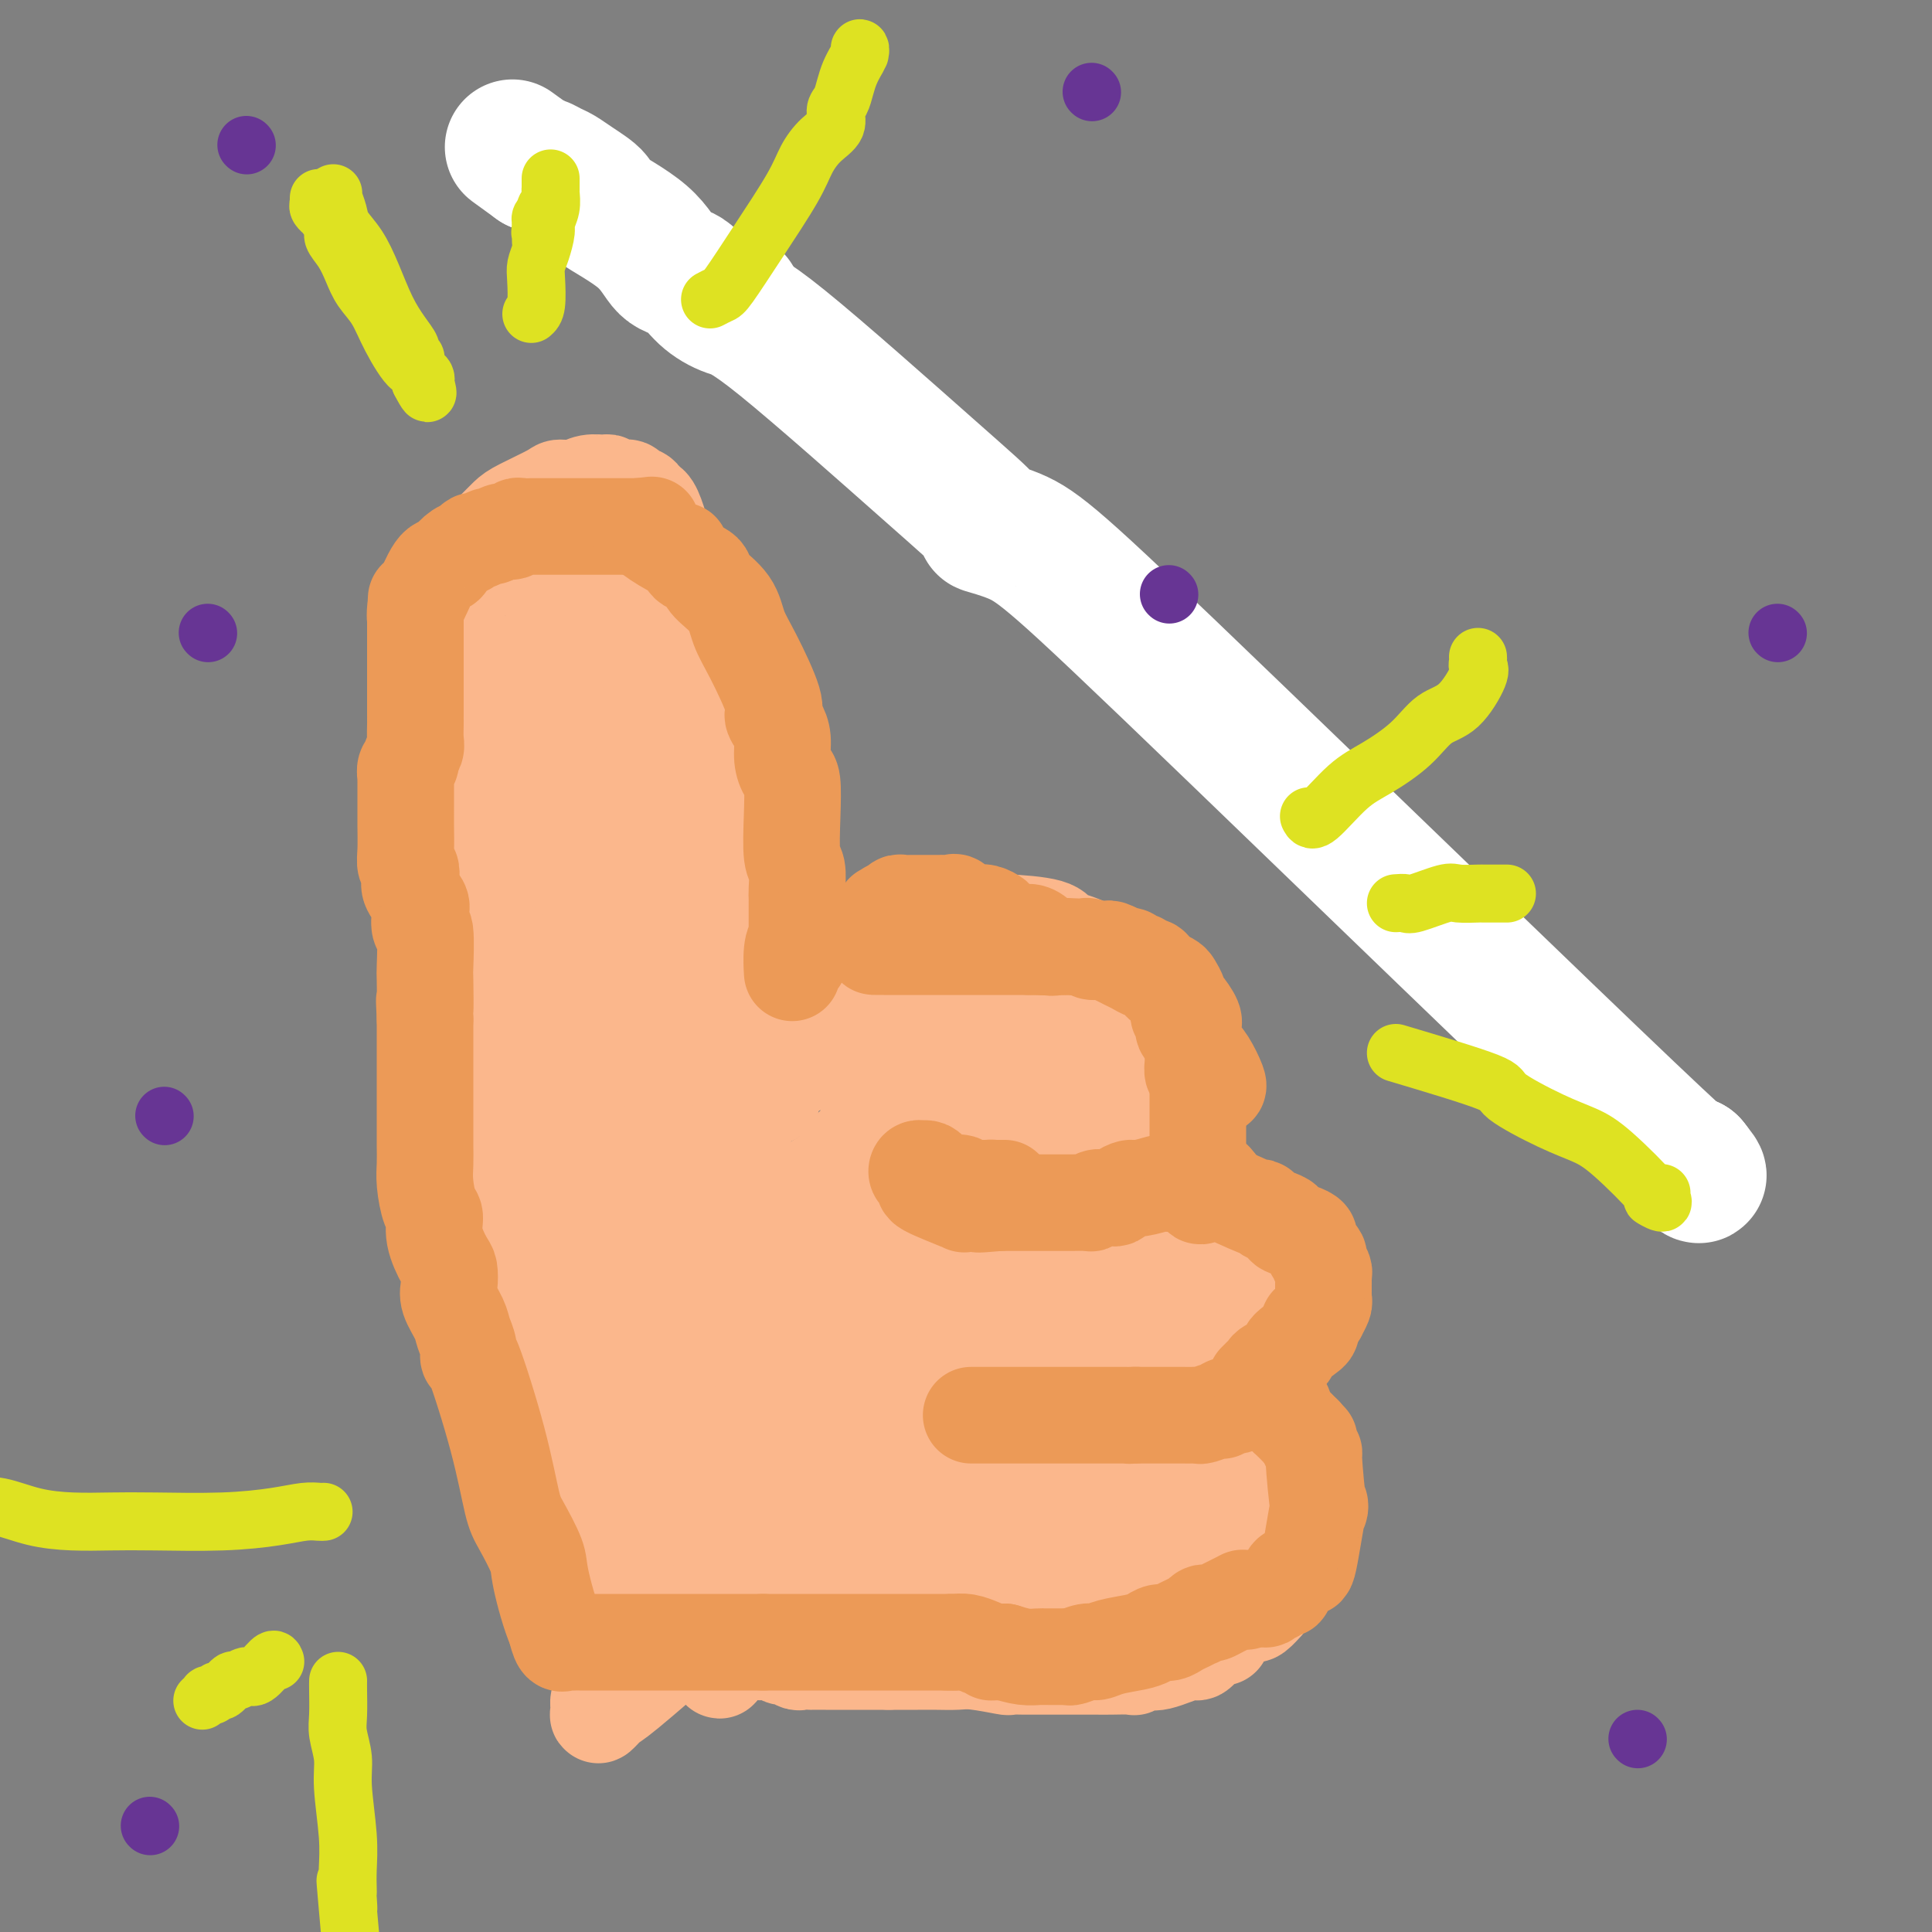 <svg viewBox='0 0 400 400' version='1.1' xmlns='http://www.w3.org/2000/svg' xmlns:xlink='http://www.w3.org/1999/xlink'><rect x="0" y="0" width="400" height="400" fill="#808080" stroke="none"/><g fill='none' stroke='#FFFFFF' stroke-width='28' stroke-linecap='round' stroke-linejoin='round'><path d='M350,241c0.000,0.000 0.000,0.000 0,0c0.000,0.000 0.000,0.000 0,0'/><path d='M350,241c0.000,0.000 0.100,0.100 0.1,0.1'/><path d='M350,241c2.510,3.061 5.020,6.123 -13,-11c-18.020,-17.123 -56.571,-54.430 -80,-77c-23.429,-22.570 -31.735,-30.404 -37,-35c-5.265,-4.596 -7.489,-5.953 -10,-7c-2.511,-1.047 -5.311,-1.785 -6,-2c-0.689,-0.215 0.732,0.093 0,-1c-0.732,-1.093 -3.616,-3.585 -12,-11c-8.384,-7.415 -22.269,-19.751 -30,-26c-7.731,-6.249 -9.307,-6.409 -11,-7c-1.693,-0.591 -3.503,-1.612 -5,-3c-1.497,-1.388 -2.681,-3.144 -4,-4c-1.319,-0.856 -2.772,-0.813 -4,-2c-1.228,-1.187 -2.230,-3.603 -5,-6c-2.770,-2.397 -7.308,-4.775 -9,-6c-1.692,-1.225 -0.537,-1.299 -1,-2c-0.463,-0.701 -2.544,-2.030 -4,-3c-1.456,-0.970 -2.287,-1.579 -3,-2c-0.713,-0.421 -1.307,-0.652 -2,-1c-0.693,-0.348 -1.484,-0.814 -2,-1c-0.516,-0.186 -0.758,-0.093 -1,0'/><path d='M111,34c-8.500,-6.167 -4.250,-3.083 0,0'/><path d='M152,62c0.000,0.000 0.100,0.100 0.1,0.1'/></g>
<g fill='none' stroke='#FBB78C' stroke-width='20' stroke-linecap='round' stroke-linejoin='round'><path d='M119,316c0.493,-4.524 0.986,-9.049 1,-12c0.014,-2.951 -0.452,-4.329 -1,-6c-0.548,-1.671 -1.179,-3.635 -2,-6c-0.821,-2.365 -1.831,-5.131 -2,-7c-0.169,-1.869 0.503,-2.839 0,-6c-0.503,-3.161 -2.181,-8.511 -3,-12c-0.819,-3.489 -0.779,-5.117 -1,-7c-0.221,-1.883 -0.704,-4.023 -1,-5c-0.296,-0.977 -0.404,-0.792 -1,-2c-0.596,-1.208 -1.679,-3.808 -2,-6c-0.321,-2.192 0.121,-3.976 -1,-9c-1.121,-5.024 -3.806,-13.288 -5,-18c-1.194,-4.712 -0.896,-5.870 -1,-7c-0.104,-1.130 -0.610,-2.230 -1,-4c-0.390,-1.770 -0.664,-4.209 -1,-6c-0.336,-1.791 -0.735,-2.934 -1,-4c-0.265,-1.066 -0.397,-2.054 -1,-6c-0.603,-3.946 -1.676,-10.849 -2,-15c-0.324,-4.151 0.102,-5.549 0,-7c-0.102,-1.451 -0.732,-2.955 -1,-4c-0.268,-1.045 -0.175,-1.631 0,-3c0.175,-1.369 0.432,-3.523 0,-6c-0.432,-2.477 -1.552,-5.279 -2,-9c-0.448,-3.721 -0.224,-8.360 0,-13'/><path d='M91,136c-0.846,-9.757 -0.463,-5.649 0,-5c0.463,0.649 1.004,-2.160 1,-3c-0.004,-0.840 -0.553,0.288 0,-1c0.553,-1.288 2.207,-4.992 3,-7c0.793,-2.008 0.726,-2.318 1,-3c0.274,-0.682 0.890,-1.734 2,-3c1.110,-1.266 2.716,-2.746 4,-4c1.284,-1.254 2.248,-2.282 3,-3c0.752,-0.718 1.292,-1.124 3,-2c1.708,-0.876 4.584,-2.220 6,-3c1.416,-0.780 1.373,-0.995 2,-1c0.627,-0.005 1.925,0.199 3,0c1.075,-0.199 1.927,-0.800 3,-1c1.073,-0.200 2.366,0.003 3,0c0.634,-0.003 0.609,-0.210 1,0c0.391,0.210 1.200,0.836 2,1c0.800,0.164 1.592,-0.136 2,0c0.408,0.136 0.431,0.708 1,1c0.569,0.292 1.685,0.305 2,1c0.315,0.695 -0.171,2.072 0,2c0.171,-0.072 0.997,-1.592 2,0c1.003,1.592 2.181,6.295 3,9c0.819,2.705 1.279,3.413 2,4c0.721,0.587 1.704,1.054 2,2c0.296,0.946 -0.093,2.371 0,3c0.093,0.629 0.669,0.462 1,1c0.331,0.538 0.417,1.782 1,3c0.583,1.218 1.661,2.409 2,4c0.339,1.591 -0.063,3.582 0,5c0.063,1.418 0.589,2.262 1,3c0.411,0.738 0.705,1.369 1,2'/><path d='M148,141c1.110,5.447 0.886,8.564 1,10c0.114,1.436 0.566,1.192 1,2c0.434,0.808 0.848,2.670 1,4c0.152,1.330 0.041,2.129 0,3c-0.041,0.871 -0.011,1.812 0,3c0.011,1.188 0.003,2.621 0,4c-0.003,1.379 -0.001,2.702 0,4c0.001,1.298 0.000,2.569 0,4c-0.000,1.431 -0.000,3.021 0,4c0.000,0.979 0.000,1.348 0,2c-0.000,0.652 -0.000,1.588 0,2c0.000,0.412 0.000,0.298 0,1c-0.000,0.702 -0.000,2.218 0,3c0.000,0.782 0.000,0.830 0,1c-0.000,0.170 -0.000,0.462 0,1c0.000,0.538 0.000,1.323 0,2c-0.000,0.677 -0.000,1.247 0,2c0.000,0.753 0.000,1.690 0,2c-0.000,0.310 -0.000,-0.006 0,2c0.000,2.006 0.000,6.334 0,8c-0.000,1.666 -0.000,0.669 0,1c0.000,0.331 0.000,1.990 0,3c-0.000,1.010 -0.001,1.371 0,2c0.001,0.629 0.003,1.528 0,2c-0.003,0.472 -0.011,0.518 0,1c0.011,0.482 0.041,1.399 0,2c-0.041,0.601 -0.155,0.886 0,1c0.155,0.114 0.577,0.057 1,0'/><path d='M152,217c0.850,11.357 0.974,1.751 2,-2c1.026,-3.751 2.952,-1.645 6,-3c3.048,-1.355 7.218,-6.170 10,-9c2.782,-2.830 4.178,-3.676 6,-5c1.822,-1.324 4.072,-3.125 6,-4c1.928,-0.875 3.536,-0.823 5,-1c1.464,-0.177 2.785,-0.581 4,-1c1.215,-0.419 2.325,-0.852 4,-1c1.675,-0.148 3.915,-0.010 6,0c2.085,0.010 4.014,-0.106 7,0c2.986,0.106 7.027,0.435 9,1c1.973,0.565 1.877,1.366 3,2c1.123,0.634 3.466,1.100 5,2c1.534,0.900 2.259,2.233 4,4c1.741,1.767 4.498,3.968 6,5c1.502,1.032 1.750,0.896 2,1c0.250,0.104 0.501,0.449 1,1c0.499,0.551 1.244,1.308 2,2c0.756,0.692 1.523,1.321 2,2c0.477,0.679 0.664,1.409 1,2c0.336,0.591 0.822,1.042 1,2c0.178,0.958 0.048,2.423 0,4c-0.048,1.577 -0.013,3.266 0,5c0.013,1.734 0.004,3.512 0,6c-0.004,2.488 -0.002,5.684 0,7c0.002,1.316 0.003,0.750 0,1c-0.003,0.250 -0.011,1.314 0,2c0.011,0.686 0.041,0.992 0,1c-0.041,0.008 -0.155,-0.284 -1,0c-0.845,0.284 -2.423,1.142 -4,2'/><path d='M239,243c-1.441,1.099 -2.544,2.347 -4,3c-1.456,0.653 -3.264,0.711 -4,1c-0.736,0.289 -0.398,0.809 -1,1c-0.602,0.191 -2.143,0.052 -3,0c-0.857,-0.052 -1.030,-0.017 -1,0c0.030,0.017 0.264,0.015 0,0c-0.264,-0.015 -1.027,-0.043 -1,0c0.027,0.043 0.845,0.156 1,0c0.155,-0.156 -0.353,-0.580 0,-1c0.353,-0.420 1.569,-0.836 2,-1c0.431,-0.164 0.079,-0.075 2,0c1.921,0.075 6.116,0.135 9,1c2.884,0.865 4.458,2.536 6,3c1.542,0.464 3.053,-0.279 4,0c0.947,0.279 1.329,1.581 2,2c0.671,0.419 1.629,-0.046 2,0c0.371,0.046 0.154,0.602 0,1c-0.154,0.398 -0.244,0.640 0,1c0.244,0.360 0.821,0.840 1,1c0.179,0.160 -0.040,-0.001 0,0c0.040,0.001 0.339,0.163 1,1c0.661,0.837 1.682,2.348 2,3c0.318,0.652 -0.068,0.445 0,1c0.068,0.555 0.591,1.873 1,3c0.409,1.127 0.705,2.064 1,3'/><path d='M259,266c1.785,2.750 1.249,1.626 1,2c-0.249,0.374 -0.210,2.247 0,3c0.210,0.753 0.592,0.387 1,1c0.408,0.613 0.841,2.204 1,3c0.159,0.796 0.044,0.796 0,1c-0.044,0.204 -0.017,0.612 0,1c0.017,0.388 0.023,0.755 0,1c-0.023,0.245 -0.074,0.369 0,1c0.074,0.631 0.273,1.770 0,2c-0.273,0.230 -1.018,-0.450 -1,0c0.018,0.450 0.800,2.031 0,4c-0.800,1.969 -3.180,4.325 -4,6c-0.820,1.675 -0.079,2.670 0,3c0.079,0.330 -0.504,-0.004 -1,0c-0.496,0.004 -0.904,0.345 -1,1c-0.096,0.655 0.119,1.625 0,2c-0.119,0.375 -0.571,0.157 -1,0c-0.429,-0.157 -0.836,-0.252 -1,0c-0.164,0.252 -0.085,0.852 -1,1c-0.915,0.148 -2.822,-0.157 -4,0c-1.178,0.157 -1.625,0.774 -3,1c-1.375,0.226 -3.678,0.060 -6,0c-2.322,-0.060 -4.665,-0.015 -6,0c-1.335,0.015 -1.664,0.000 -2,0c-0.336,-0.000 -0.678,0.014 -1,0c-0.322,-0.014 -0.622,-0.055 -1,0c-0.378,0.055 -0.832,0.207 -1,0c-0.168,-0.207 -0.048,-0.773 0,-1c0.048,-0.227 0.024,-0.113 0,0'/><path d='M228,298c-3.998,0.155 -0.492,0.041 1,0c1.492,-0.041 0.971,-0.011 1,0c0.029,0.011 0.609,0.003 1,0c0.391,-0.003 0.593,-0.002 1,0c0.407,0.002 1.019,0.003 2,0c0.981,-0.003 2.333,-0.012 4,0c1.667,0.012 3.650,0.043 5,0c1.350,-0.043 2.066,-0.162 3,0c0.934,0.162 2.085,0.605 3,1c0.915,0.395 1.593,0.740 2,1c0.407,0.260 0.543,0.433 1,1c0.457,0.567 1.235,1.529 2,2c0.765,0.471 1.518,0.451 2,1c0.482,0.549 0.694,1.667 1,2c0.306,0.333 0.707,-0.120 1,0c0.293,0.120 0.479,0.814 1,1c0.521,0.186 1.379,-0.134 2,0c0.621,0.134 1.006,0.722 1,1c-0.006,0.278 -0.404,0.246 0,1c0.404,0.754 1.611,2.294 2,3c0.389,0.706 -0.038,0.579 0,1c0.038,0.421 0.542,1.390 1,2c0.458,0.610 0.870,0.860 1,2c0.130,1.140 -0.021,3.170 0,4c0.021,0.830 0.213,0.460 0,1c-0.213,0.540 -0.831,1.990 -1,3c-0.169,1.010 0.112,1.580 0,2c-0.112,0.420 -0.618,0.690 -1,1c-0.382,0.310 -0.641,0.660 -1,1c-0.359,0.340 -0.817,0.668 -1,1c-0.183,0.332 -0.092,0.666 0,1'/><path d='M262,331c-0.510,1.651 0.216,0.778 0,1c-0.216,0.222 -1.374,1.538 -2,2c-0.626,0.462 -0.720,0.071 -1,0c-0.280,-0.071 -0.746,0.179 -2,1c-1.254,0.821 -3.296,2.214 -4,3c-0.704,0.786 -0.072,0.965 0,1c0.072,0.035 -0.418,-0.074 -1,0c-0.582,0.074 -1.258,0.330 -2,1c-0.742,0.670 -1.551,1.752 -2,2c-0.449,0.248 -0.537,-0.340 -2,0c-1.463,0.340 -4.300,1.608 -6,2c-1.700,0.392 -2.263,-0.091 -3,0c-0.737,0.091 -1.648,0.756 -2,1c-0.352,0.244 -0.145,0.065 -1,0c-0.855,-0.065 -2.771,-0.018 -4,0c-1.229,0.018 -1.770,0.005 -3,0c-1.230,-0.005 -3.150,-0.002 -5,0c-1.850,0.002 -3.629,0.001 -5,0c-1.371,-0.001 -2.334,-0.004 -3,0c-0.666,0.004 -1.034,0.015 -2,0c-0.966,-0.015 -2.530,-0.057 -3,0c-0.470,0.057 0.154,0.211 -1,0c-1.154,-0.211 -4.084,-0.789 -6,-1c-1.916,-0.211 -2.816,-0.057 -4,0c-1.184,0.057 -2.652,0.015 -4,0c-1.348,-0.015 -2.577,-0.004 -3,0c-0.423,0.004 -0.041,0.001 -1,0c-0.959,-0.001 -3.258,-0.000 -4,0c-0.742,0.000 0.074,0.000 0,0c-0.074,-0.000 -1.037,-0.000 -2,0'/><path d='M184,344c-9.134,-0.000 -3.971,-0.000 -2,0c1.971,0.000 0.748,0.000 0,0c-0.748,-0.000 -1.021,-0.000 -2,0c-0.979,0.000 -2.663,0.000 -4,0c-1.337,-0.000 -2.327,-0.000 -3,0c-0.673,0.000 -1.030,0.001 -2,0c-0.970,-0.001 -2.554,-0.004 -3,0c-0.446,0.004 0.246,0.016 0,0c-0.246,-0.016 -1.431,-0.061 -2,0c-0.569,0.061 -0.524,0.226 -1,0c-0.476,-0.226 -1.474,-0.845 -2,-1c-0.526,-0.155 -0.579,0.155 -1,0c-0.421,-0.155 -1.211,-0.774 -2,-1c-0.789,-0.226 -1.577,-0.061 -2,0c-0.423,0.061 -0.480,0.016 -1,0c-0.520,-0.016 -1.501,-0.004 -2,0c-0.499,0.004 -0.515,0.001 -1,0c-0.485,-0.001 -1.439,-0.000 -2,0c-0.561,0.000 -0.727,0.000 -1,0c-0.273,-0.000 -0.651,-0.000 -1,0c-0.349,0.000 -0.670,0.000 -1,0c-0.330,-0.000 -0.669,-0.000 -1,0c-0.331,0.000 -0.653,0.000 -1,0c-0.347,-0.000 -0.720,-0.000 -1,0c-0.280,0.000 -0.469,0.001 -1,0c-0.531,-0.001 -1.405,-0.003 -2,0c-0.595,0.003 -0.912,0.011 -1,0c-0.088,-0.011 0.053,-0.041 0,0c-0.053,0.041 -0.301,0.155 -1,0c-0.699,-0.155 -1.850,-0.577 -3,-1'/><path d='M138,341c-7.376,-0.399 -2.817,0.104 -1,0c1.817,-0.104 0.893,-0.816 0,-1c-0.893,-0.184 -1.755,0.160 -2,0c-0.245,-0.160 0.127,-0.826 0,-1c-0.127,-0.174 -0.752,0.142 -1,0c-0.248,-0.142 -0.118,-0.741 0,-1c0.118,-0.259 0.225,-0.177 0,0c-0.225,0.177 -0.782,0.450 -1,0c-0.218,-0.450 -0.097,-1.622 0,-2c0.097,-0.378 0.170,0.039 0,0c-0.170,-0.039 -0.581,-0.535 -1,-1c-0.419,-0.465 -0.844,-0.898 -1,-1c-0.156,-0.102 -0.042,0.128 0,0c0.042,-0.128 0.011,-0.613 0,-1c-0.011,-0.387 -0.002,-0.677 0,-1c0.002,-0.323 -0.003,-0.678 0,-1c0.003,-0.322 0.016,-0.611 0,-1c-0.016,-0.389 -0.059,-0.878 0,-1c0.059,-0.122 0.222,0.122 0,0c-0.222,-0.122 -0.829,-0.610 -1,-1c-0.171,-0.390 0.094,-0.683 0,-1c-0.094,-0.317 -0.547,-0.659 -1,-1'/><path d='M129,326c-0.845,-2.100 -0.958,-1.350 -1,-1c-0.042,0.350 -0.011,0.301 0,0c0.011,-0.301 0.004,-0.855 0,-1c-0.004,-0.145 -0.005,0.119 0,0c0.005,-0.119 0.018,-0.622 0,-1c-0.018,-0.378 -0.065,-0.630 0,-1c0.065,-0.370 0.243,-0.858 0,-1c-0.243,-0.142 -0.906,0.063 -1,0c-0.094,-0.063 0.381,-0.394 0,-1c-0.381,-0.606 -1.618,-1.487 -2,-2c-0.382,-0.513 0.090,-0.658 0,-1c-0.090,-0.342 -0.741,-0.879 -1,-1c-0.259,-0.121 -0.126,0.175 0,0c0.126,-0.175 0.245,-0.821 0,-1c-0.245,-0.179 -0.854,0.110 -1,0c-0.146,-0.110 0.172,-0.617 0,-1c-0.172,-0.383 -0.834,-0.641 -1,-1c-0.166,-0.359 0.166,-0.817 0,-1c-0.166,-0.183 -0.828,-0.090 -1,0c-0.172,0.090 0.146,0.179 0,0c-0.146,-0.179 -0.757,-0.625 -1,-1c-0.243,-0.375 -0.117,-0.678 0,-1c0.117,-0.322 0.224,-0.664 0,-1c-0.224,-0.336 -0.778,-0.668 -1,-1c-0.222,-0.332 -0.111,-0.666 0,-1'/><path d='M119,307c-1.786,-3.182 -1.252,-1.638 -1,-1c0.252,0.638 0.222,0.368 0,-1c-0.222,-1.368 -0.637,-3.835 -1,-5c-0.363,-1.165 -0.675,-1.029 -1,-3c-0.325,-1.971 -0.665,-6.047 -1,-8c-0.335,-1.953 -0.667,-1.781 -1,-2c-0.333,-0.219 -0.667,-0.830 -1,-2c-0.333,-1.170 -0.664,-2.901 -1,-4c-0.336,-1.099 -0.675,-1.568 -1,-3c-0.325,-1.432 -0.635,-3.827 -1,-5c-0.365,-1.173 -0.786,-1.124 -1,-1c-0.214,0.124 -0.223,0.322 0,0c0.223,-0.322 0.676,-1.166 0,-4c-0.676,-2.834 -2.482,-7.660 -3,-11c-0.518,-3.340 0.253,-5.194 0,-6c-0.253,-0.806 -1.530,-0.563 -2,-2c-0.470,-1.437 -0.134,-4.553 0,-8c0.134,-3.447 0.067,-7.223 0,-11'/><path d='M104,230c-0.161,-4.756 -0.564,-7.146 -1,-11c-0.436,-3.854 -0.904,-9.173 -1,-12c-0.096,-2.827 0.181,-3.162 0,-4c-0.181,-0.838 -0.819,-2.179 -1,-4c-0.181,-1.821 0.095,-4.123 0,-6c-0.095,-1.877 -0.561,-3.330 -1,-4c-0.439,-0.670 -0.850,-0.558 -1,-1c-0.150,-0.442 -0.040,-1.437 0,-2c0.040,-0.563 0.011,-0.694 0,-1c-0.011,-0.306 -0.003,-0.786 0,-1c0.003,-0.214 -0.000,-0.162 0,-1c0.000,-0.838 0.004,-2.568 0,-3c-0.004,-0.432 -0.016,0.433 0,0c0.016,-0.433 0.060,-2.164 0,-3c-0.060,-0.836 -0.222,-0.777 0,-1c0.222,-0.223 0.829,-0.727 1,-1c0.171,-0.273 -0.094,-0.315 0,-1c0.094,-0.685 0.546,-2.012 1,-3c0.454,-0.988 0.910,-1.636 1,-2c0.090,-0.364 -0.186,-0.445 0,-1c0.186,-0.555 0.834,-1.585 1,-2c0.166,-0.415 -0.149,-0.216 0,-1c0.149,-0.784 0.762,-2.550 1,-3c0.238,-0.450 0.102,0.418 0,0c-0.102,-0.418 -0.171,-2.121 0,-3c0.171,-0.879 0.582,-0.934 1,-2c0.418,-1.066 0.844,-3.141 1,-4c0.156,-0.859 0.042,-0.500 0,-1c-0.042,-0.500 -0.012,-1.857 0,-3c0.012,-1.143 0.006,-2.071 0,-3'/><path d='M106,146c1.078,-4.985 0.274,-1.948 0,-1c-0.274,0.948 -0.017,-0.193 0,-1c0.017,-0.807 -0.207,-1.281 0,-2c0.207,-0.719 0.843,-1.684 1,-2c0.157,-0.316 -0.166,0.015 0,0c0.166,-0.015 0.819,-0.378 1,-1c0.181,-0.622 -0.111,-1.502 0,-2c0.111,-0.498 0.625,-0.613 1,-1c0.375,-0.387 0.612,-1.045 1,-2c0.388,-0.955 0.927,-2.207 1,-3c0.073,-0.793 -0.321,-1.128 0,-2c0.321,-0.872 1.359,-2.280 2,-3c0.641,-0.720 0.887,-0.751 1,-1c0.113,-0.249 0.092,-0.714 0,-1c-0.092,-0.286 -0.256,-0.391 0,-1c0.256,-0.609 0.930,-1.722 1,-2c0.070,-0.278 -0.465,0.277 0,-1c0.465,-1.277 1.928,-4.388 3,-6c1.072,-1.612 1.751,-1.725 2,-2c0.249,-0.275 0.067,-0.711 0,-1c-0.067,-0.289 -0.018,-0.429 0,0c0.018,0.429 0.005,1.427 0,2c-0.005,0.573 -0.001,0.720 0,1c0.001,0.280 0.000,0.691 0,1c-0.000,0.309 -0.000,0.516 0,1c0.000,0.484 0.000,1.246 0,2c-0.000,0.754 -0.000,1.501 0,2c0.000,0.499 0.000,0.749 0,1'/><path d='M120,121c0.003,2.195 0.012,3.182 0,6c-0.012,2.818 -0.044,7.468 0,10c0.044,2.532 0.165,2.946 1,5c0.835,2.054 2.385,5.747 3,8c0.615,2.253 0.296,3.064 0,3c-0.296,-0.064 -0.570,-1.005 0,1c0.570,2.005 1.983,6.956 3,11c1.017,4.044 1.637,7.181 2,10c0.363,2.819 0.469,5.319 1,7c0.531,1.681 1.487,2.543 2,5c0.513,2.457 0.582,6.509 1,9c0.418,2.491 1.184,3.422 2,6c0.816,2.578 1.683,6.804 2,10c0.317,3.196 0.085,5.362 0,7c-0.085,1.638 -0.023,2.749 0,4c0.023,1.251 0.006,2.642 0,3c-0.006,0.358 -0.002,-0.318 0,2c0.002,2.318 0.000,7.630 0,13c-0.000,5.370 -0.000,10.798 0,14c0.000,3.202 -0.000,4.179 0,5c0.000,0.821 0.000,1.486 0,2c-0.000,0.514 -0.001,0.878 0,1c0.001,0.122 0.003,0.002 0,0c-0.003,-0.002 -0.011,0.113 0,-1c0.011,-1.113 0.041,-3.453 0,-5c-0.041,-1.547 -0.155,-2.299 0,-8c0.155,-5.701 0.577,-16.350 1,-27'/><path d='M138,222c0.155,-9.810 0.041,-13.834 0,-19c-0.041,-5.166 -0.011,-11.475 0,-16c0.011,-4.525 0.003,-7.268 0,-12c-0.003,-4.732 -0.001,-11.455 0,-15c0.001,-3.545 -0.000,-3.913 0,-5c0.000,-1.087 0.001,-2.895 0,-6c-0.001,-3.105 -0.005,-7.508 0,-10c0.005,-2.492 0.017,-3.073 0,-4c-0.017,-0.927 -0.064,-2.199 0,-3c0.064,-0.801 0.238,-1.130 0,-2c-0.238,-0.870 -0.889,-2.282 -1,-3c-0.111,-0.718 0.317,-0.742 0,-3c-0.317,-2.258 -1.379,-6.751 -2,-9c-0.621,-2.249 -0.801,-2.253 -1,-3c-0.199,-0.747 -0.416,-2.236 -1,-3c-0.584,-0.764 -1.536,-0.804 -2,-1c-0.464,-0.196 -0.439,-0.549 -1,-1c-0.561,-0.451 -1.709,-1.002 -2,-1c-0.291,0.002 0.274,0.555 0,1c-0.274,0.445 -1.387,0.782 -2,1c-0.613,0.218 -0.724,0.319 -1,1c-0.276,0.681 -0.715,1.944 -1,3c-0.285,1.056 -0.416,1.904 -1,3c-0.584,1.096 -1.622,2.439 -2,4c-0.378,1.561 -0.094,3.340 0,5c0.094,1.660 0.000,3.202 -1,5c-1.000,1.798 -2.907,3.853 -4,7c-1.093,3.147 -1.371,7.386 -2,13c-0.629,5.614 -1.608,12.604 -2,17c-0.392,4.396 -0.196,6.198 0,8'/><path d='M112,174c-0.699,6.578 -0.447,4.023 0,6c0.447,1.977 1.087,8.485 1,10c-0.087,1.515 -0.902,-1.965 0,1c0.902,2.965 3.522,12.374 5,17c1.478,4.626 1.814,4.469 2,5c0.186,0.531 0.221,1.752 1,3c0.779,1.248 2.303,2.524 3,4c0.697,1.476 0.569,3.150 1,5c0.431,1.850 1.422,3.874 3,9c1.578,5.126 3.742,13.355 5,19c1.258,5.645 1.609,8.708 2,11c0.391,2.292 0.823,3.813 1,5c0.177,1.187 0.100,2.039 0,3c-0.100,0.961 -0.223,2.032 0,3c0.223,0.968 0.792,1.832 1,3c0.208,1.168 0.056,2.641 0,5c-0.056,2.359 -0.015,5.603 0,7c0.015,1.397 0.004,0.946 0,1c-0.004,0.054 -0.001,0.612 0,1c0.001,0.388 0.000,0.604 0,1c-0.000,0.396 -0.000,0.970 0,1c0.000,0.030 0.000,-0.485 0,-1'/><path d='M137,293c0.635,5.071 0.224,-2.252 0,-5c-0.224,-2.748 -0.259,-0.920 -1,-6c-0.741,-5.080 -2.187,-17.066 -3,-27c-0.813,-9.934 -0.992,-17.815 -1,-21c-0.008,-3.185 0.155,-1.673 0,-1c-0.155,0.673 -0.628,0.509 -1,0c-0.372,-0.509 -0.643,-1.362 -1,-2c-0.357,-0.638 -0.799,-1.062 -2,-3c-1.201,-1.938 -3.162,-5.392 -4,-7c-0.838,-1.608 -0.555,-1.370 -1,-2c-0.445,-0.630 -1.618,-2.128 -2,-3c-0.382,-0.872 0.029,-1.117 0,-1c-0.029,0.117 -0.497,0.597 -1,0c-0.503,-0.597 -1.041,-2.271 -2,-4c-0.959,-1.729 -2.339,-3.513 -3,-5c-0.661,-1.487 -0.602,-2.675 -1,-4c-0.398,-1.325 -1.254,-2.785 -2,-4c-0.746,-1.215 -1.381,-2.183 -2,-3c-0.619,-0.817 -1.223,-1.482 -2,-2c-0.777,-0.518 -1.726,-0.888 -2,-1c-0.274,-0.112 0.128,0.036 0,0c-0.128,-0.036 -0.784,-0.255 -1,0c-0.216,0.255 0.009,0.984 0,1c-0.009,0.016 -0.251,-0.681 0,0c0.251,0.681 0.995,2.739 1,4c0.005,1.261 -0.729,1.724 0,5c0.729,3.276 2.923,9.365 4,13c1.077,3.635 1.039,4.818 1,6'/><path d='M111,221c1.248,5.720 1.370,5.521 2,7c0.630,1.479 1.770,4.636 3,9c1.230,4.364 2.551,9.933 4,15c1.449,5.067 3.027,9.631 4,12c0.973,2.369 1.342,2.543 2,3c0.658,0.457 1.603,1.198 2,2c0.397,0.802 0.244,1.664 1,3c0.756,1.336 2.422,3.147 3,4c0.578,0.853 0.068,0.750 0,1c-0.068,0.250 0.307,0.853 2,4c1.693,3.147 4.702,8.836 6,12c1.298,3.164 0.883,3.801 1,5c0.117,1.199 0.767,2.960 1,4c0.233,1.040 0.051,1.360 0,2c-0.051,0.640 0.029,1.601 0,2c-0.029,0.399 -0.166,0.237 0,1c0.166,0.763 0.637,2.449 1,4c0.363,1.551 0.619,2.965 1,5c0.381,2.035 0.887,4.692 1,7c0.113,2.308 -0.166,4.268 0,6c0.166,1.732 0.776,3.238 1,4c0.224,0.762 0.060,0.782 0,1c-0.060,0.218 -0.017,0.636 0,1c0.017,0.364 0.009,0.675 0,1c-0.009,0.325 -0.017,0.664 0,1c0.017,0.336 0.060,0.667 0,1c-0.060,0.333 -0.222,0.667 0,1c0.222,0.333 0.829,0.667 1,1c0.171,0.333 -0.094,0.667 0,1c0.094,0.333 0.547,0.667 1,1'/><path d='M148,342c1.460,7.535 1.109,1.874 1,0c-0.109,-1.874 0.025,0.039 0,1c-0.025,0.961 -0.208,0.969 0,1c0.208,0.031 0.808,0.086 1,0c0.192,-0.086 -0.024,-0.312 0,-1c0.024,-0.688 0.289,-1.838 0,-3c-0.289,-1.162 -1.132,-2.338 -2,-4c-0.868,-1.662 -1.760,-3.811 -2,-5c-0.240,-1.189 0.172,-1.418 0,-2c-0.172,-0.582 -0.929,-1.516 -1,-2c-0.071,-0.484 0.543,-0.519 0,-2c-0.543,-1.481 -2.242,-4.408 -3,-6c-0.758,-1.592 -0.574,-1.849 -1,-3c-0.426,-1.151 -1.464,-3.194 -2,-4c-0.536,-0.806 -0.572,-0.373 -1,-1c-0.428,-0.627 -1.248,-2.314 -2,-3c-0.752,-0.686 -1.437,-0.371 -2,-1c-0.563,-0.629 -1.004,-2.201 -2,-4c-0.996,-1.799 -2.548,-3.825 -4,-7c-1.452,-3.175 -2.806,-7.498 -4,-11c-1.194,-3.502 -2.229,-6.181 -3,-9c-0.771,-2.819 -1.278,-5.778 -2,-7c-0.722,-1.222 -1.657,-0.709 -2,-1c-0.343,-0.291 -0.092,-1.387 0,-2c0.092,-0.613 0.025,-0.742 0,-1c-0.025,-0.258 -0.007,-0.645 0,-1c0.007,-0.355 0.004,-0.677 0,-1'/><path d='M117,263c-1.621,-5.105 -0.174,-1.368 1,0c1.174,1.368 2.076,0.367 2,0c-0.076,-0.367 -1.129,-0.098 0,0c1.129,0.098 4.440,0.026 6,0c1.560,-0.026 1.370,-0.007 2,0c0.630,0.007 2.079,0.002 3,0c0.921,-0.002 1.315,-0.001 2,0c0.685,0.001 1.660,0.000 3,0c1.340,-0.000 3.044,-0.000 4,0c0.956,0.000 1.163,0.001 2,0c0.837,-0.001 2.304,-0.004 3,0c0.696,0.004 0.621,0.016 1,0c0.379,-0.016 1.211,-0.058 2,0c0.789,0.058 1.534,0.217 2,0c0.466,-0.217 0.653,-0.810 1,-1c0.347,-0.190 0.854,0.024 1,0c0.146,-0.024 -0.070,-0.285 1,-1c1.070,-0.715 3.425,-1.883 5,-3c1.575,-1.117 2.368,-2.183 4,-4c1.632,-1.817 4.101,-4.386 6,-6c1.899,-1.614 3.226,-2.274 4,-3c0.774,-0.726 0.995,-1.518 1,-2c0.005,-0.482 -0.205,-0.654 0,-1c0.205,-0.346 0.825,-0.866 1,-1c0.175,-0.134 -0.094,0.119 0,0c0.094,-0.119 0.550,-0.609 1,-1c0.450,-0.391 0.894,-0.682 1,-1c0.106,-0.318 -0.125,-0.663 0,-1c0.125,-0.337 0.607,-0.668 1,-1c0.393,-0.332 0.696,-0.666 1,-1'/><path d='M178,236c4.340,-4.115 1.688,-1.403 1,-1c-0.688,0.403 0.586,-1.503 1,-2c0.414,-0.497 -0.033,0.415 0,0c0.033,-0.415 0.545,-2.157 1,-3c0.455,-0.843 0.854,-0.785 1,-1c0.146,-0.215 0.041,-0.701 0,-2c-0.041,-1.299 -0.018,-3.409 0,-5c0.018,-1.591 0.030,-2.662 0,-3c-0.030,-0.338 -0.101,0.056 0,0c0.101,-0.056 0.375,-0.561 0,-1c-0.375,-0.439 -1.398,-0.813 -2,-1c-0.602,-0.187 -0.783,-0.188 -1,0c-0.217,0.188 -0.470,0.564 -2,1c-1.530,0.436 -4.337,0.931 -6,1c-1.663,0.069 -2.182,-0.289 -3,0c-0.818,0.289 -1.935,1.225 -3,2c-1.065,0.775 -2.078,1.387 -3,2c-0.922,0.613 -1.753,1.225 -2,2c-0.247,0.775 0.091,1.711 0,2c-0.091,0.289 -0.612,-0.069 -1,0c-0.388,0.069 -0.644,0.566 -1,1c-0.356,0.434 -0.811,0.806 -1,1c-0.189,0.194 -0.111,0.210 -1,1c-0.889,0.790 -2.746,2.356 -4,4c-1.254,1.644 -1.905,3.368 -3,5c-1.095,1.632 -2.633,3.172 -4,5c-1.367,1.828 -2.562,3.944 -3,5c-0.438,1.056 -0.118,1.054 0,1c0.118,-0.054 0.034,-0.158 0,0c-0.034,0.158 -0.017,0.579 0,1'/><path d='M142,251c-1.431,2.567 -0.010,0.483 1,0c1.010,-0.483 1.607,0.635 2,1c0.393,0.365 0.580,-0.024 1,0c0.420,0.024 1.072,0.460 4,0c2.928,-0.460 8.131,-1.815 13,-4c4.869,-2.185 9.402,-5.200 12,-7c2.598,-1.800 3.260,-2.384 4,-3c0.740,-0.616 1.556,-1.263 2,-2c0.444,-0.737 0.515,-1.564 1,-2c0.485,-0.436 1.384,-0.482 2,-1c0.616,-0.518 0.950,-1.509 1,-2c0.050,-0.491 -0.183,-0.482 0,-1c0.183,-0.518 0.781,-1.564 1,-2c0.219,-0.436 0.060,-0.263 0,-1c-0.060,-0.737 -0.019,-2.384 0,-4c0.019,-1.616 0.016,-3.201 0,-4c-0.016,-0.799 -0.045,-0.814 0,-2c0.045,-1.186 0.164,-3.545 0,-5c-0.164,-1.455 -0.610,-2.008 -1,-3c-0.390,-0.992 -0.724,-2.424 -1,-3c-0.276,-0.576 -0.493,-0.296 -1,-1c-0.507,-0.704 -1.305,-2.392 -2,-3c-0.695,-0.608 -1.286,-0.135 -2,0c-0.714,0.135 -1.549,-0.068 -2,0c-0.451,0.068 -0.517,0.407 -1,1c-0.483,0.593 -1.383,1.441 -2,2c-0.617,0.559 -0.950,0.829 -1,1c-0.050,0.171 0.182,0.242 0,1c-0.182,0.758 -0.780,2.204 -1,3c-0.220,0.796 -0.063,0.942 0,1c0.063,0.058 0.031,0.029 0,0'/><path d='M172,211c-0.748,1.784 -0.117,1.743 0,2c0.117,0.257 -0.278,0.810 0,2c0.278,1.190 1.229,3.015 2,4c0.771,0.985 1.360,1.129 2,2c0.640,0.871 1.329,2.467 2,3c0.671,0.533 1.324,0.001 2,0c0.676,-0.001 1.374,0.529 2,1c0.626,0.471 1.180,0.884 2,1c0.820,0.116 1.907,-0.063 2,0c0.093,0.063 -0.807,0.369 0,0c0.807,-0.369 3.323,-1.413 5,-2c1.677,-0.587 2.515,-0.719 4,-2c1.485,-1.281 3.616,-3.713 6,-6c2.384,-2.287 5.021,-4.431 7,-6c1.979,-1.569 3.301,-2.563 4,-3c0.699,-0.437 0.776,-0.315 1,-1c0.224,-0.685 0.597,-2.176 1,-3c0.403,-0.824 0.837,-0.981 1,-1c0.163,-0.019 0.054,0.101 0,0c-0.054,-0.101 -0.055,-0.423 0,-1c0.055,-0.577 0.166,-1.408 0,-2c-0.166,-0.592 -0.609,-0.943 -1,-1c-0.391,-0.057 -0.730,0.181 -1,0c-0.270,-0.181 -0.470,-0.782 -1,-1c-0.530,-0.218 -1.388,-0.052 -2,0c-0.612,0.052 -0.976,-0.011 -2,0c-1.024,0.011 -2.708,0.097 -4,0c-1.292,-0.097 -2.192,-0.377 -3,0c-0.808,0.377 -1.525,1.409 -2,2c-0.475,0.591 -0.707,0.740 -1,1c-0.293,0.260 -0.646,0.630 -1,1'/><path d='M197,201c-0.619,0.812 -0.167,0.843 0,1c0.167,0.157 0.049,0.441 0,1c-0.049,0.559 -0.028,1.393 0,2c0.028,0.607 0.063,0.989 0,1c-0.063,0.011 -0.224,-0.347 0,0c0.224,0.347 0.833,1.399 1,2c0.167,0.601 -0.107,0.752 0,1c0.107,0.248 0.595,0.595 1,1c0.405,0.405 0.728,0.868 1,2c0.272,1.132 0.492,2.933 1,4c0.508,1.067 1.305,1.400 2,2c0.695,0.600 1.289,1.467 2,2c0.711,0.533 1.539,0.731 2,1c0.461,0.269 0.556,0.608 1,1c0.444,0.392 1.236,0.837 2,1c0.764,0.163 1.501,0.045 2,0c0.499,-0.045 0.760,-0.016 1,0c0.240,0.016 0.460,0.018 1,0c0.540,-0.018 1.401,-0.055 2,0c0.599,0.055 0.938,0.201 1,0c0.062,-0.201 -0.152,-0.749 0,-1c0.152,-0.251 0.671,-0.205 1,0c0.329,0.205 0.469,0.568 1,0c0.531,-0.568 1.452,-2.068 2,-3c0.548,-0.932 0.722,-1.297 1,-2c0.278,-0.703 0.660,-1.744 1,-2c0.340,-0.256 0.637,0.271 1,0c0.363,-0.271 0.790,-1.342 1,-2c0.210,-0.658 0.203,-0.902 0,-1c-0.203,-0.098 -0.601,-0.049 -1,0'/><path d='M224,212c0.531,-1.372 -0.642,0.197 -1,2c-0.358,1.803 0.101,3.841 0,5c-0.101,1.159 -0.760,1.440 -1,2c-0.240,0.560 -0.061,1.398 0,2c0.061,0.602 0.004,0.969 0,1c-0.004,0.031 0.045,-0.273 0,0c-0.045,0.273 -0.183,1.124 0,2c0.183,0.876 0.686,1.779 1,2c0.314,0.221 0.438,-0.239 1,0c0.562,0.239 1.563,1.178 2,2c0.437,0.822 0.312,1.526 1,2c0.688,0.474 2.189,0.716 3,1c0.811,0.284 0.932,0.608 1,1c0.068,0.392 0.085,0.852 0,1c-0.085,0.148 -0.270,-0.017 0,0c0.270,0.017 0.995,0.215 1,0c0.005,-0.215 -0.711,-0.842 -1,-1c-0.289,-0.158 -0.151,0.154 0,0c0.151,-0.154 0.315,-0.773 0,-1c-0.315,-0.227 -1.108,-0.062 -2,0c-0.892,0.062 -1.883,0.019 -3,0c-1.117,-0.019 -2.361,-0.015 -3,0c-0.639,0.015 -0.672,0.043 -1,0c-0.328,-0.043 -0.951,-0.155 -2,0c-1.049,0.155 -2.525,0.578 -4,1'/><path d='M216,234c-5.356,0.874 -10.745,3.557 -16,6c-5.255,2.443 -10.374,4.644 -14,6c-3.626,1.356 -5.759,1.866 -7,2c-1.241,0.134 -1.591,-0.108 -2,0c-0.409,0.108 -0.875,0.567 -1,1c-0.125,0.433 0.093,0.841 0,1c-0.093,0.159 -0.498,0.070 -1,1c-0.502,0.930 -1.100,2.879 -2,4c-0.900,1.121 -2.100,1.413 -3,2c-0.900,0.587 -1.499,1.469 -2,2c-0.501,0.531 -0.905,0.712 -1,1c-0.095,0.288 0.120,0.682 0,1c-0.120,0.318 -0.576,0.560 -1,1c-0.424,0.440 -0.815,1.077 -1,1c-0.185,-0.077 -0.165,-0.867 -1,0c-0.835,0.867 -2.524,3.391 -4,6c-1.476,2.609 -2.738,5.305 -4,8'/><path d='M156,277c-3.130,5.269 -0.954,4.441 0,4c0.954,-0.441 0.687,-0.495 0,0c-0.687,0.495 -1.795,1.538 0,4c1.795,2.462 6.491,6.341 8,8c1.509,1.659 -0.171,1.097 1,1c1.171,-0.097 5.191,0.269 7,0c1.809,-0.269 1.405,-1.175 2,-2c0.595,-0.825 2.187,-1.569 3,-2c0.813,-0.431 0.846,-0.548 1,-1c0.154,-0.452 0.430,-1.237 1,-2c0.570,-0.763 1.433,-1.502 2,-2c0.567,-0.498 0.837,-0.754 1,-1c0.163,-0.246 0.219,-0.484 1,-1c0.781,-0.516 2.288,-1.312 3,-2c0.712,-0.688 0.628,-1.268 1,-2c0.372,-0.732 1.198,-1.617 2,-2c0.802,-0.383 1.580,-0.266 2,-1c0.420,-0.734 0.483,-2.320 1,-3c0.517,-0.680 1.487,-0.454 2,-1c0.513,-0.546 0.570,-1.864 1,-3c0.430,-1.136 1.232,-2.089 2,-3c0.768,-0.911 1.500,-1.779 2,-2c0.500,-0.221 0.767,0.205 1,0c0.233,-0.205 0.430,-1.040 1,-2c0.570,-0.960 1.511,-2.046 2,-3c0.489,-0.954 0.526,-1.778 1,-3c0.474,-1.222 1.385,-2.843 2,-4c0.615,-1.157 0.935,-1.850 1,-2c0.065,-0.150 -0.124,0.243 0,0c0.124,-0.243 0.562,-1.121 1,-2'/><path d='M208,248c1.083,-2.326 0.290,-1.142 0,-1c-0.290,0.142 -0.077,-0.760 0,-1c0.077,-0.240 0.016,0.181 0,0c-0.016,-0.181 0.011,-0.965 0,-1c-0.011,-0.035 -0.059,0.680 0,1c0.059,0.320 0.226,0.247 0,0c-0.226,-0.247 -0.845,-0.666 -1,0c-0.155,0.666 0.155,2.418 0,3c-0.155,0.582 -0.775,-0.005 -1,0c-0.225,0.005 -0.056,0.601 0,1c0.056,0.399 -0.003,0.600 0,1c0.003,0.400 0.066,1.000 1,2c0.934,1.000 2.740,2.401 4,4c1.260,1.599 1.976,3.398 5,5c3.024,1.602 8.358,3.008 12,4c3.642,0.992 5.592,1.571 7,2c1.408,0.429 2.275,0.707 3,1c0.725,0.293 1.307,0.600 2,1c0.693,0.400 1.495,0.892 2,1c0.505,0.108 0.712,-0.167 1,0c0.288,0.167 0.655,0.777 1,1c0.345,0.223 0.667,0.061 1,0c0.333,-0.061 0.678,-0.019 1,0c0.322,0.019 0.622,0.015 1,0c0.378,-0.015 0.832,-0.043 1,0c0.168,0.043 0.048,0.155 0,0c-0.048,-0.155 -0.024,-0.578 0,-1'/><path d='M248,271c4.939,1.167 1.286,-0.417 0,-1c-1.286,-0.583 -0.205,-0.166 0,0c0.205,0.166 -0.466,0.081 -1,0c-0.534,-0.081 -0.932,-0.159 -1,0c-0.068,0.159 0.193,0.553 0,1c-0.193,0.447 -0.839,0.947 -1,1c-0.161,0.053 0.164,-0.340 0,0c-0.164,0.340 -0.819,1.414 -1,2c-0.181,0.586 0.110,0.683 0,1c-0.110,0.317 -0.621,0.855 -1,1c-0.379,0.145 -0.626,-0.103 -1,0c-0.374,0.103 -0.874,0.557 -1,1c-0.126,0.443 0.121,0.874 0,1c-0.121,0.126 -0.610,-0.054 -1,0c-0.390,0.054 -0.682,0.343 -1,1c-0.318,0.657 -0.661,1.682 -1,2c-0.339,0.318 -0.672,-0.073 -1,0c-0.328,0.073 -0.650,0.608 -1,1c-0.350,0.392 -0.729,0.641 -1,1c-0.271,0.359 -0.435,0.828 -1,1c-0.565,0.172 -1.532,0.048 -2,0c-0.468,-0.048 -0.438,-0.020 -1,0c-0.562,0.020 -1.715,0.030 -3,0c-1.285,-0.030 -2.703,-0.102 -5,0c-2.297,0.102 -5.472,0.378 -9,0c-3.528,-0.378 -7.410,-1.411 -10,-2c-2.590,-0.589 -3.890,-0.736 -6,-1c-2.110,-0.264 -5.032,-0.647 -7,-1c-1.968,-0.353 -2.984,-0.677 -4,-1'/><path d='M187,279c-7.204,-0.911 -2.714,-0.689 -2,-1c0.714,-0.311 -2.348,-1.156 -5,-2c-2.652,-0.844 -4.896,-1.688 -6,-2c-1.104,-0.312 -1.069,-0.094 -1,0c0.069,0.094 0.173,0.062 0,0c-0.173,-0.062 -0.623,-0.154 -1,0c-0.377,0.154 -0.682,0.554 -1,1c-0.318,0.446 -0.651,0.936 -1,1c-0.349,0.064 -0.714,-0.300 -1,0c-0.286,0.300 -0.492,1.262 -1,2c-0.508,0.738 -1.317,1.252 -3,3c-1.683,1.748 -4.241,4.730 -7,9c-2.759,4.270 -5.720,9.827 -7,12c-1.280,2.173 -0.879,0.962 -1,1c-0.121,0.038 -0.764,1.324 -1,2c-0.236,0.676 -0.067,0.743 0,1c0.067,0.257 0.030,0.705 0,1c-0.030,0.295 -0.055,0.438 1,0c1.055,-0.438 3.189,-1.456 6,-4c2.811,-2.544 6.300,-6.614 11,-11c4.700,-4.386 10.610,-9.087 15,-12c4.390,-2.913 7.259,-4.039 9,-5c1.741,-0.961 2.353,-1.759 3,-2c0.647,-0.241 1.328,0.074 2,0c0.672,-0.074 1.336,-0.537 2,-1'/><path d='M198,272c8.113,-5.078 3.894,-1.273 2,0c-1.894,1.273 -1.464,0.015 0,-1c1.464,-1.015 3.961,-1.786 5,-2c1.039,-0.214 0.619,0.129 1,0c0.381,-0.129 1.562,-0.729 2,-1c0.438,-0.271 0.131,-0.214 0,0c-0.131,0.214 -0.087,0.583 0,1c0.087,0.417 0.216,0.881 0,1c-0.216,0.119 -0.776,-0.106 -1,0c-0.224,0.106 -0.112,0.544 0,1c0.112,0.456 0.225,0.930 0,1c-0.225,0.070 -0.789,-0.265 1,0c1.789,0.265 5.932,1.129 8,2c2.068,0.871 2.062,1.750 3,2c0.938,0.250 2.818,-0.129 4,0c1.182,0.129 1.664,0.767 2,1c0.336,0.233 0.527,0.063 1,0c0.473,-0.063 1.230,-0.017 2,0c0.770,0.017 1.553,0.004 2,0c0.447,-0.004 0.556,-0.001 1,0c0.444,0.001 1.222,0.000 2,0c0.778,-0.000 1.556,-0.000 2,0c0.444,0.000 0.556,0.000 1,0c0.444,-0.000 1.222,-0.000 2,0'/><path d='M238,277c3.097,0.156 1.341,0.044 1,0c-0.341,-0.044 0.734,-0.022 1,0c0.266,0.022 -0.276,0.044 0,0c0.276,-0.044 1.369,-0.153 2,0c0.631,0.153 0.800,0.566 1,1c0.200,0.434 0.430,0.887 1,1c0.570,0.113 1.478,-0.113 2,0c0.522,0.113 0.658,0.566 1,1c0.342,0.434 0.890,0.848 1,1c0.110,0.152 -0.219,0.043 0,0c0.219,-0.043 0.985,-0.021 1,0c0.015,0.021 -0.720,0.040 -1,0c-0.280,-0.040 -0.106,-0.138 0,0c0.106,0.138 0.142,0.511 0,0c-0.142,-0.511 -0.462,-1.908 -1,-3c-0.538,-1.092 -1.292,-1.879 -2,-3c-0.708,-1.121 -1.369,-2.575 -2,-4c-0.631,-1.425 -1.230,-2.819 -2,-5c-0.770,-2.181 -1.709,-5.148 -2,-7c-0.291,-1.852 0.066,-2.589 0,-3c-0.066,-0.411 -0.556,-0.495 -1,-1c-0.444,-0.505 -0.841,-1.430 -1,-2c-0.159,-0.570 -0.079,-0.785 0,-1'/><path d='M237,252c-1.774,-4.196 -1.207,-0.688 -1,0c0.207,0.688 0.056,-1.446 0,-2c-0.056,-0.554 -0.015,0.473 0,-1c0.015,-1.473 0.004,-5.444 0,-7c-0.004,-1.556 -0.001,-0.696 0,-1c0.001,-0.304 0.000,-1.773 0,-3c-0.000,-1.227 -0.000,-2.214 0,-3c0.000,-0.786 0.000,-1.373 0,-2c-0.000,-0.627 0.000,-1.294 0,-2c-0.000,-0.706 -0.000,-1.449 0,-2c0.000,-0.551 0.000,-0.908 0,-1c-0.000,-0.092 -0.001,0.081 0,0c0.001,-0.081 0.003,-0.418 0,-1c-0.003,-0.582 -0.011,-1.410 0,-2c0.011,-0.590 0.042,-0.941 0,-1c-0.042,-0.059 -0.155,0.173 0,0c0.155,-0.173 0.578,-0.751 1,-1c0.422,-0.249 0.843,-0.170 1,-1c0.157,-0.830 0.051,-2.568 0,-3c-0.051,-0.432 -0.048,0.441 0,0c0.048,-0.441 0.140,-2.195 0,-3c-0.140,-0.805 -0.513,-0.661 -1,-1c-0.487,-0.339 -1.087,-1.160 -2,-2c-0.913,-0.840 -2.137,-1.700 -4,-2c-1.863,-0.300 -4.365,-0.042 -6,0c-1.635,0.042 -2.402,-0.132 -3,0c-0.598,0.132 -1.026,0.572 -2,1c-0.974,0.428 -2.493,0.846 -3,1c-0.507,0.154 -0.002,0.044 0,1c0.002,0.956 -0.499,2.978 -1,5'/><path d='M216,219c-0.242,1.810 -0.347,3.334 -1,5c-0.653,1.666 -1.855,3.474 -3,5c-1.145,1.526 -2.234,2.768 -3,4c-0.766,1.232 -1.209,2.452 -2,4c-0.791,1.548 -1.928,3.423 -3,5c-1.072,1.577 -2.077,2.857 -3,6c-0.923,3.143 -1.762,8.148 -3,13c-1.238,4.852 -2.875,9.549 -4,12c-1.125,2.451 -1.738,2.656 -2,3c-0.262,0.344 -0.172,0.827 -1,2c-0.828,1.173 -2.573,3.038 -3,4c-0.427,0.962 0.464,1.023 -2,5c-2.464,3.977 -8.281,11.872 -12,18c-3.719,6.128 -5.338,10.491 -8,14c-2.662,3.509 -6.367,6.164 -10,9c-3.633,2.836 -7.194,5.854 -12,10c-4.806,4.146 -10.858,9.420 -14,12c-3.142,2.580 -3.373,2.467 -4,3c-0.627,0.533 -1.650,1.713 -2,2c-0.350,0.287 -0.027,-0.320 0,-1c0.027,-0.680 -0.244,-1.434 0,-2c0.244,-0.566 1.001,-0.945 3,-3c1.999,-2.055 5.240,-5.787 10,-10c4.760,-4.213 11.040,-8.908 17,-14c5.960,-5.092 11.600,-10.583 14,-14c2.400,-3.417 1.561,-4.761 2,-6c0.439,-1.239 2.157,-2.372 3,-3c0.843,-0.628 0.812,-0.751 1,-1c0.188,-0.249 0.594,-0.625 1,-1'/><path d='M175,300c8.175,-8.815 3.114,-3.353 2,-2c-1.114,1.353 1.720,-1.405 3,-3c1.280,-1.595 1.007,-2.028 2,-3c0.993,-0.972 3.252,-2.482 4,-3c0.748,-0.518 -0.017,-0.045 0,0c0.017,0.045 0.814,-0.340 1,-1c0.186,-0.660 -0.238,-1.597 0,-2c0.238,-0.403 1.139,-0.272 2,-1c0.861,-0.728 1.684,-2.315 2,-3c0.316,-0.685 0.127,-0.467 1,-2c0.873,-1.533 2.809,-4.817 4,-7c1.191,-2.183 1.636,-3.264 2,-4c0.364,-0.736 0.645,-1.125 1,-2c0.355,-0.875 0.782,-2.235 1,-3c0.218,-0.765 0.227,-0.936 0,-1c-0.227,-0.064 -0.691,-0.021 -1,0c-0.309,0.021 -0.463,0.021 -1,0c-0.537,-0.021 -1.457,-0.062 -2,0c-0.543,0.062 -0.709,0.227 -1,0c-0.291,-0.227 -0.707,-0.846 -1,-1c-0.293,-0.154 -0.464,0.156 -1,0c-0.536,-0.156 -1.439,-0.778 -2,-1c-0.561,-0.222 -0.780,-0.046 -1,0c-0.220,0.046 -0.440,-0.040 -1,0c-0.560,0.040 -1.459,0.207 -2,0c-0.541,-0.207 -0.722,-0.787 -1,-1c-0.278,-0.213 -0.652,-0.057 -1,0c-0.348,0.057 -0.671,0.016 -1,0c-0.329,-0.016 -0.665,-0.008 -1,0'/><path d='M183,260c-2.852,-0.612 -1.482,-0.141 -1,0c0.482,0.141 0.076,-0.049 0,0c-0.076,0.049 0.177,0.337 0,1c-0.177,0.663 -0.786,1.702 -1,2c-0.214,0.298 -0.034,-0.144 0,0c0.034,0.144 -0.078,0.875 0,2c0.078,1.125 0.348,2.644 0,5c-0.348,2.356 -1.312,5.549 -2,8c-0.688,2.451 -1.100,4.159 -2,6c-0.900,1.841 -2.287,3.813 -3,5c-0.713,1.187 -0.750,1.587 -1,2c-0.250,0.413 -0.712,0.839 -1,2c-0.288,1.161 -0.403,3.056 -1,4c-0.597,0.944 -1.677,0.938 -2,1c-0.323,0.062 0.110,0.192 0,1c-0.110,0.808 -0.761,2.292 -1,3c-0.239,0.708 -0.064,0.638 0,1c0.064,0.362 0.017,1.157 0,2c-0.017,0.843 -0.004,1.735 0,2c0.004,0.265 0.001,-0.098 0,0c-0.001,0.098 0.002,0.657 0,1c-0.002,0.343 -0.009,0.472 0,1c0.009,0.528 0.033,1.456 0,2c-0.033,0.544 -0.123,0.704 0,1c0.123,0.296 0.458,0.727 1,1c0.542,0.273 1.292,0.388 2,1c0.708,0.612 1.375,1.721 2,2c0.625,0.279 1.207,-0.271 2,0c0.793,0.271 1.798,1.363 3,2c1.202,0.637 2.601,0.818 4,1'/><path d='M182,319c3.719,1.465 6.018,1.128 8,1c1.982,-0.128 3.648,-0.048 5,0c1.352,0.048 2.391,0.066 6,0c3.609,-0.066 9.789,-0.214 12,0c2.211,0.214 0.455,0.789 1,1c0.545,0.211 3.392,0.056 5,0c1.608,-0.056 1.979,-0.015 3,0c1.021,0.015 2.693,0.004 4,0c1.307,-0.004 2.248,-0.001 3,0c0.752,0.001 1.315,0.000 2,0c0.685,-0.000 1.492,-0.000 2,0c0.508,0.000 0.717,0.001 1,0c0.283,-0.001 0.639,-0.004 1,0c0.361,0.004 0.727,0.015 1,0c0.273,-0.015 0.455,-0.057 1,0c0.545,0.057 1.455,0.211 2,0c0.545,-0.211 0.724,-0.789 1,-1c0.276,-0.211 0.648,-0.057 1,0c0.352,0.057 0.683,0.015 1,0c0.317,-0.015 0.621,-0.004 1,0c0.379,0.004 0.833,0.001 1,0c0.167,-0.001 0.048,-0.000 0,0c-0.048,0.000 -0.024,0.000 0,0'/><path d='M244,320c9.606,0.193 2.622,0.175 -1,0c-3.622,-0.175 -3.882,-0.507 -2,0c1.882,0.507 5.906,1.852 -1,-1c-6.906,-2.852 -24.743,-9.902 -32,-13c-7.257,-3.098 -3.934,-2.245 -3,-2c0.934,0.245 -0.522,-0.119 -2,-1c-1.478,-0.881 -2.977,-2.278 -4,-3c-1.023,-0.722 -1.568,-0.768 -3,-1c-1.432,-0.232 -3.749,-0.651 -5,-1c-1.251,-0.349 -1.434,-0.629 -2,-1c-0.566,-0.371 -1.514,-0.832 -2,-1c-0.486,-0.168 -0.508,-0.041 -1,0c-0.492,0.041 -1.453,-0.004 -2,0c-0.547,0.004 -0.681,0.057 -1,0c-0.319,-0.057 -0.822,-0.226 -1,0c-0.178,0.226 -0.029,0.846 0,1c0.029,0.154 -0.061,-0.157 0,0c0.061,0.157 0.275,0.781 1,1c0.725,0.219 1.962,0.032 3,0c1.038,-0.032 1.876,0.091 3,0c1.124,-0.091 2.533,-0.397 4,0c1.467,0.397 2.991,1.498 5,2c2.009,0.502 4.502,0.404 11,2c6.498,1.596 16.999,4.884 23,7c6.001,2.116 7.500,3.058 9,4'/><path d='M241,313c9.001,2.641 3.003,0.745 1,0c-2.003,-0.745 -0.012,-0.339 1,0c1.012,0.339 1.044,0.612 1,1c-0.044,0.388 -0.166,0.892 0,1c0.166,0.108 0.619,-0.180 1,0c0.381,0.180 0.691,0.827 1,1c0.309,0.173 0.619,-0.127 1,0c0.381,0.127 0.834,0.680 1,1c0.166,0.320 0.044,0.408 0,1c-0.044,0.592 -0.012,1.689 0,2c0.012,0.311 0.003,-0.162 0,0c-0.003,0.162 -0.001,0.960 0,2c0.001,1.040 0.001,2.321 0,3c-0.001,0.679 -0.003,0.757 0,1c0.003,0.243 0.012,0.653 0,1c-0.012,0.347 -0.044,0.633 0,1c0.044,0.367 0.166,0.815 0,1c-0.166,0.185 -0.618,0.106 -1,0c-0.382,-0.106 -0.694,-0.239 -1,0c-0.306,0.239 -0.607,0.848 -1,1c-0.393,0.152 -0.879,-0.155 -1,0c-0.121,0.155 0.121,0.773 0,1c-0.121,0.227 -0.606,0.065 -1,0c-0.394,-0.065 -0.697,-0.032 -1,0'/><path d='M242,331c-1.095,0.460 -0.833,0.109 -1,0c-0.167,-0.109 -0.762,0.023 -1,0c-0.238,-0.023 -0.118,-0.202 -5,0c-4.882,0.202 -14.767,0.786 -19,1c-4.233,0.214 -2.815,0.057 -3,0c-0.185,-0.057 -1.972,-0.015 -3,0c-1.028,0.015 -1.295,0.004 -2,0c-0.705,-0.004 -1.848,-0.001 -3,0c-1.152,0.001 -2.315,0.000 -3,0c-0.685,-0.000 -0.893,-0.000 -2,0c-1.107,0.000 -3.112,0.000 -5,0c-1.888,-0.000 -3.658,0.000 -5,0c-1.342,-0.000 -2.257,-0.000 -3,0c-0.743,0.000 -1.315,0.000 -2,0c-0.685,-0.000 -1.482,-0.001 -2,0c-0.518,0.001 -0.758,0.004 -1,0c-0.242,-0.004 -0.487,-0.016 -1,0c-0.513,0.016 -1.293,0.061 -2,0c-0.707,-0.061 -1.341,-0.227 -2,0c-0.659,0.227 -1.342,0.845 -2,1c-0.658,0.155 -1.290,-0.155 -2,0c-0.710,0.155 -1.496,0.774 -2,1c-0.504,0.226 -0.726,0.060 -1,0c-0.274,-0.060 -0.601,-0.012 -1,0c-0.399,0.012 -0.868,-0.012 -1,0c-0.132,0.012 0.075,0.058 0,0c-0.075,-0.058 -0.433,-0.222 -1,0c-0.567,0.222 -1.345,0.829 -2,1c-0.655,0.171 -1.187,-0.094 -2,0c-0.813,0.094 -1.906,0.547 -3,1'/><path d='M160,336c-3.231,0.858 -1.808,1.004 -2,1c-0.192,-0.004 -2.001,-0.159 -3,0c-0.999,0.159 -1.190,0.630 -2,1c-0.810,0.370 -2.241,0.638 -3,1c-0.759,0.362 -0.848,0.819 -1,1c-0.152,0.181 -0.368,0.087 -1,0c-0.632,-0.087 -1.679,-0.167 -2,0c-0.321,0.167 0.086,0.581 0,1c-0.086,0.419 -0.665,0.844 -1,1c-0.335,0.156 -0.426,0.042 -1,0c-0.574,-0.042 -1.632,-0.011 -2,0c-0.368,0.011 -0.046,0.003 0,0c0.046,-0.003 -0.185,-0.001 -1,0c-0.815,0.001 -2.215,0.000 -3,0c-0.785,-0.000 -0.955,0.000 -1,0c-0.045,-0.000 0.036,-0.000 0,0c-0.036,0.000 -0.188,0.001 -1,0c-0.812,-0.001 -2.283,-0.004 -3,0c-0.717,0.004 -0.681,0.016 -1,0c-0.319,-0.016 -0.992,-0.060 -2,0c-1.008,0.060 -2.350,0.224 -3,0c-0.650,-0.224 -0.609,-0.834 -1,-1c-0.391,-0.166 -1.215,0.114 -2,0c-0.785,-0.114 -1.530,-0.622 -2,-1c-0.470,-0.378 -0.666,-0.626 -1,-1c-0.334,-0.374 -0.808,-0.874 -1,-1c-0.192,-0.126 -0.103,0.121 0,0c0.103,-0.121 0.220,-0.609 0,-1c-0.220,-0.391 -0.777,-0.683 -1,-1c-0.223,-0.317 -0.111,-0.658 0,-1'/><path d='M119,335c-1.431,-1.338 -1.008,-1.182 -1,-1c0.008,0.182 -0.398,0.391 -1,-1c-0.602,-1.391 -1.400,-4.382 -2,-6c-0.600,-1.618 -1.001,-1.863 -1,-2c0.001,-0.137 0.404,-0.165 0,-1c-0.404,-0.835 -1.613,-2.478 -2,-3c-0.387,-0.522 0.050,0.077 0,-1c-0.050,-1.077 -0.588,-3.828 -1,-6c-0.412,-2.172 -0.699,-3.764 -1,-5c-0.301,-1.236 -0.617,-2.116 -1,-3c-0.383,-0.884 -0.835,-1.771 -1,-3c-0.165,-1.229 -0.044,-2.800 0,-4c0.044,-1.200 0.012,-2.028 0,-3c-0.012,-0.972 -0.004,-2.089 0,-4c0.004,-1.911 0.003,-4.616 0,-6c-0.003,-1.384 -0.008,-1.447 0,-2c0.008,-0.553 0.030,-1.598 0,-2c-0.030,-0.402 -0.113,-0.163 0,-1c0.113,-0.837 0.423,-2.749 0,-5c-0.423,-2.251 -1.577,-4.839 -2,-8c-0.423,-3.161 -0.113,-6.894 0,-9c0.113,-2.106 0.030,-2.586 0,-4c-0.030,-1.414 -0.007,-3.762 0,-5c0.007,-1.238 -0.002,-1.367 0,-2c0.002,-0.633 0.014,-1.772 0,-3c-0.014,-1.228 -0.055,-2.546 0,-7c0.055,-4.454 0.207,-12.045 0,-16c-0.207,-3.955 -0.773,-4.273 -1,-5c-0.227,-0.727 -0.113,-1.864 0,-3'/><path d='M105,214c-0.464,-13.839 -0.124,-3.935 0,-1c0.124,2.935 0.033,-1.097 0,-2c-0.033,-0.903 -0.009,1.323 0,-1c0.009,-2.323 0.002,-9.194 0,-12c-0.002,-2.806 -0.000,-1.548 0,-1c0.000,0.548 -0.001,0.385 0,0c0.001,-0.385 0.003,-0.990 0,-1c-0.003,-0.010 -0.011,0.577 0,1c0.011,0.423 0.040,0.683 0,1c-0.040,0.317 -0.148,0.691 0,2c0.148,1.309 0.553,3.552 1,5c0.447,1.448 0.937,2.102 5,10c4.063,7.898 11.700,23.039 16,31c4.300,7.961 5.264,8.741 6,10c0.736,1.259 1.245,2.998 3,5c1.755,2.002 4.758,4.267 8,7c3.242,2.733 6.725,5.935 9,8c2.275,2.065 3.341,2.994 6,6c2.659,3.006 6.909,8.091 10,11c3.091,2.909 5.021,3.644 6,4c0.979,0.356 1.006,0.333 2,1c0.994,0.667 2.956,2.024 5,3c2.044,0.976 4.172,1.571 6,2c1.828,0.429 3.356,0.692 5,1c1.644,0.308 3.404,0.660 5,1c1.596,0.340 3.027,0.669 4,1c0.973,0.331 1.486,0.666 2,1'/><path d='M204,307c3.294,0.925 0.529,0.236 0,0c-0.529,-0.236 1.179,-0.021 2,0c0.821,0.021 0.756,-0.152 1,0c0.244,0.152 0.797,0.628 1,1c0.203,0.372 0.055,0.639 0,1c-0.055,0.361 -0.016,0.818 0,1c0.016,0.182 0.008,0.091 0,0'/></g>
<g fill='none' stroke='#EC9A57' stroke-width='20' stroke-linecap='round' stroke-linejoin='round'><path d='M252,245c-0.331,-0.423 -0.663,-0.846 -1,-1c-0.337,-0.154 -0.681,-0.037 -1,0c-0.319,0.037 -0.615,-0.004 -1,0c-0.385,0.004 -0.860,0.054 -1,0c-0.140,-0.054 0.056,-0.210 0,0c-0.056,0.210 -0.365,0.787 -1,1c-0.635,0.213 -1.595,0.061 -2,0c-0.405,-0.061 -0.254,-0.031 -1,0c-0.746,0.031 -2.389,0.064 -3,0c-0.611,-0.064 -0.191,-0.224 -1,0c-0.809,0.224 -2.847,0.830 -4,1c-1.153,0.170 -1.421,-0.098 -2,0c-0.579,0.098 -1.468,0.561 -2,1c-0.532,0.439 -0.706,0.853 -1,1c-0.294,0.147 -0.707,0.025 -1,0c-0.293,-0.025 -0.468,0.046 -1,0c-0.532,-0.046 -1.423,-0.208 -2,0c-0.577,0.208 -0.839,0.788 -1,1c-0.161,0.212 -0.220,0.057 -1,0c-0.780,-0.057 -2.281,-0.015 -3,0c-0.719,0.015 -0.657,0.004 -2,0c-1.343,-0.004 -4.092,-0.001 -6,0c-1.908,0.001 -2.974,0.000 -4,0c-1.026,-0.000 -2.013,-0.000 -3,0'/><path d='M207,249c-7.384,0.631 -3.343,0.208 -3,0c0.343,-0.208 -3.012,-0.202 -4,0c-0.988,0.202 0.391,0.600 -1,0c-1.391,-0.600 -5.553,-2.198 -7,-3c-1.447,-0.802 -0.178,-0.807 0,-1c0.178,-0.193 -0.733,-0.574 -1,-1c-0.267,-0.426 0.110,-0.899 0,-1c-0.110,-0.101 -0.706,0.168 -1,0c-0.294,-0.168 -0.286,-0.774 0,-1c0.286,-0.226 0.850,-0.070 1,0c0.150,0.070 -0.114,0.056 0,0c0.114,-0.056 0.607,-0.155 1,0c0.393,0.155 0.686,0.564 1,1c0.314,0.436 0.647,0.901 1,1c0.353,0.099 0.724,-0.166 1,0c0.276,0.166 0.455,0.762 1,1c0.545,0.238 1.455,0.116 2,0c0.545,-0.116 0.726,-0.227 1,0c0.274,0.227 0.640,0.793 1,1c0.360,0.207 0.712,0.056 1,0c0.288,-0.056 0.511,-0.016 1,0c0.489,0.016 1.245,0.008 2,0'/><path d='M204,246c2.189,0.464 1.161,0.124 1,0c-0.161,-0.124 0.543,-0.033 1,0c0.457,0.033 0.666,0.009 1,0c0.334,-0.009 0.793,-0.002 1,0c0.207,0.002 0.163,0.001 0,0c-0.163,-0.001 -0.444,-0.000 -1,0c-0.556,0.000 -1.388,0.000 -2,0c-0.612,-0.000 -1.004,-0.000 -1,0c0.004,0.000 0.404,0.000 0,0c-0.404,-0.000 -1.611,-0.000 -2,0c-0.389,0.000 0.040,0.000 0,0c-0.040,-0.000 -0.549,-0.000 -1,0c-0.451,0.000 -0.843,0.000 -1,0c-0.157,-0.000 -0.078,-0.000 0,0'/><path d='M260,286c0.130,0.226 0.260,0.452 0,1c-0.260,0.548 -0.909,1.419 -1,2c-0.091,0.581 0.375,0.873 0,1c-0.375,0.127 -1.593,0.091 -2,0c-0.407,-0.091 -0.005,-0.236 0,0c0.005,0.236 -0.387,0.852 -1,1c-0.613,0.148 -1.446,-0.170 -2,0c-0.554,0.170 -0.830,0.830 -1,1c-0.170,0.170 -0.235,-0.151 -1,0c-0.765,0.151 -2.231,0.772 -3,1c-0.769,0.228 -0.840,0.061 -1,0c-0.160,-0.061 -0.409,-0.016 -1,0c-0.591,0.016 -1.523,0.004 -2,0c-0.477,-0.004 -0.498,-0.001 -1,0c-0.502,0.001 -1.485,0.000 -2,0c-0.515,-0.000 -0.561,-0.000 -1,0c-0.439,0.000 -1.272,0.000 -2,0c-0.728,-0.000 -1.351,-0.000 -2,0c-0.649,0.000 -1.325,0.000 -2,0'/><path d='M235,293c-2.724,0.155 -0.535,0.041 0,0c0.535,-0.041 -0.583,-0.011 -1,0c-0.417,0.011 -0.132,0.003 -2,0c-1.868,-0.003 -5.889,-0.001 -9,0c-3.111,0.001 -5.313,0.000 -7,0c-1.687,-0.000 -2.858,-0.000 -4,0c-1.142,0.000 -2.256,0.000 -3,0c-0.744,-0.000 -1.118,-0.000 -2,0c-0.882,0.000 -2.271,0.000 -3,0c-0.729,-0.000 -0.798,-0.000 -1,0c-0.202,0.000 -0.539,0.000 -1,0c-0.461,-0.000 -1.047,-0.000 -1,0c0.047,0.000 0.728,0.000 1,0c0.272,-0.000 0.136,-0.000 0,0'/><path d='M252,225c0.175,-0.031 0.350,-0.062 0,-1c-0.350,-0.938 -1.225,-2.784 -2,-4c-0.775,-1.216 -1.452,-1.804 -2,-3c-0.548,-1.196 -0.969,-3.002 -1,-4c-0.031,-0.998 0.328,-1.188 0,-2c-0.328,-0.812 -1.343,-2.245 -2,-3c-0.657,-0.755 -0.954,-0.833 -1,-1c-0.046,-0.167 0.160,-0.422 0,-1c-0.160,-0.578 -0.687,-1.478 -1,-2c-0.313,-0.522 -0.411,-0.666 -1,-1c-0.589,-0.334 -1.668,-0.859 -2,-1c-0.332,-0.141 0.084,0.102 0,0c-0.084,-0.102 -0.666,-0.548 -1,-1c-0.334,-0.452 -0.418,-0.909 -1,-1c-0.582,-0.091 -1.661,0.186 -2,0c-0.339,-0.186 0.064,-0.834 0,-1c-0.064,-0.166 -0.594,0.149 -1,0c-0.406,-0.149 -0.686,-0.762 -1,-1c-0.314,-0.238 -0.661,-0.103 -1,0c-0.339,0.103 -0.668,0.172 -1,0c-0.332,-0.172 -0.666,-0.586 -1,-1'/><path d='M231,197c-2.128,-1.099 -1.448,-0.348 -1,0c0.448,0.348 0.664,0.291 -1,0c-1.664,-0.291 -5.208,-0.816 -7,-1c-1.792,-0.184 -1.832,-0.025 -2,0c-0.168,0.025 -0.465,-0.082 -1,0c-0.535,0.082 -1.306,0.355 -2,0c-0.694,-0.355 -1.309,-1.338 -2,-2c-0.691,-0.662 -1.459,-1.004 -2,-1c-0.541,0.004 -0.854,0.355 -2,0c-1.146,-0.355 -3.124,-1.416 -4,-2c-0.876,-0.584 -0.649,-0.690 -1,-1c-0.351,-0.310 -1.278,-0.823 -2,-1c-0.722,-0.177 -1.239,-0.019 -2,0c-0.761,0.019 -1.767,-0.100 -2,0c-0.233,0.100 0.307,0.419 0,0c-0.307,-0.419 -1.461,-1.576 -2,-2c-0.539,-0.424 -0.464,-0.114 -1,0c-0.536,0.114 -1.683,0.030 -2,0c-0.317,-0.030 0.195,-0.008 0,0c-0.195,0.008 -1.099,0.002 -2,0c-0.901,-0.002 -1.799,-0.000 -2,0c-0.201,0.000 0.296,-0.001 0,0c-0.296,0.001 -1.385,0.004 -2,0c-0.615,-0.004 -0.756,-0.015 -1,0c-0.244,0.015 -0.591,0.056 -1,0c-0.409,-0.056 -0.879,-0.207 -1,0c-0.121,0.207 0.108,0.774 0,1c-0.108,0.226 -0.554,0.113 -1,0'/><path d='M185,188c-2.174,0.377 -1.108,0.819 -1,1c0.108,0.181 -0.743,0.101 -1,0c-0.257,-0.101 0.079,-0.223 0,0c-0.079,0.223 -0.572,0.792 -1,2c-0.428,1.208 -0.791,3.056 -1,4c-0.209,0.944 -0.263,0.985 0,1c0.263,0.015 0.844,0.004 1,0c0.156,-0.004 -0.112,-0.001 0,0c0.112,0.001 0.603,0.000 1,0c0.397,-0.000 0.700,-0.000 1,0c0.300,0.000 0.598,0.000 1,0c0.402,-0.000 0.908,-0.000 1,0c0.092,0.000 -0.229,0.000 0,0c0.229,-0.000 1.010,-0.000 2,0c0.990,0.000 2.189,0.000 3,0c0.811,-0.000 1.234,-0.000 2,0c0.766,0.000 1.877,0.000 3,0c1.123,-0.000 2.259,-0.000 3,0c0.741,0.000 1.087,0.000 2,0c0.913,-0.000 2.394,-0.000 3,0c0.606,0.000 0.336,0.000 1,0c0.664,-0.000 2.260,-0.000 3,0c0.740,0.000 0.622,0.000 1,0c0.378,-0.000 1.251,-0.000 2,0c0.749,0.000 1.375,0.000 2,0'/><path d='M213,196c5.350,0.154 2.725,0.040 2,0c-0.725,-0.040 0.449,-0.007 1,0c0.551,0.007 0.478,-0.013 2,0c1.522,0.013 4.638,0.059 6,0c1.362,-0.059 0.970,-0.223 1,0c0.030,0.223 0.483,0.833 1,1c0.517,0.167 1.098,-0.109 2,0c0.902,0.109 2.126,0.602 3,1c0.874,0.398 1.400,0.699 2,1c0.600,0.301 1.275,0.602 2,1c0.725,0.398 1.500,0.894 2,1c0.500,0.106 0.725,-0.179 1,0c0.275,0.179 0.598,0.821 1,1c0.402,0.179 0.881,-0.106 1,0c0.119,0.106 -0.122,0.604 0,1c0.122,0.396 0.606,0.691 1,1c0.394,0.309 0.698,0.631 1,1c0.302,0.369 0.602,0.785 1,1c0.398,0.215 0.894,0.228 1,1c0.106,0.772 -0.178,2.303 0,3c0.178,0.697 0.818,0.562 1,1c0.182,0.438 -0.095,1.450 0,2c0.095,0.550 0.560,0.639 1,1c0.440,0.361 0.854,0.995 1,2c0.146,1.005 0.025,2.380 0,3c-0.025,0.620 0.045,0.486 0,1c-0.045,0.514 -0.204,1.677 0,2c0.204,0.323 0.773,-0.193 1,0c0.227,0.193 0.114,1.097 0,2'/><path d='M248,224c0.619,2.569 0.166,0.491 0,0c-0.166,-0.491 -0.044,0.604 0,1c0.044,0.396 0.012,0.094 0,1c-0.012,0.906 -0.003,3.020 0,4c0.003,0.980 0.001,0.826 0,1c-0.001,0.174 -0.000,0.677 0,1c0.000,0.323 0.000,0.467 0,1c-0.000,0.533 -0.000,1.456 0,2c0.000,0.544 0.000,0.710 0,1c-0.000,0.290 0.000,0.704 0,1c-0.000,0.296 -0.000,0.475 0,1c0.000,0.525 0.000,1.398 0,2c-0.000,0.602 -0.000,0.935 0,1c0.000,0.065 0.001,-0.136 0,0c-0.001,0.136 -0.004,0.610 0,1c0.004,0.390 0.015,0.697 0,1c-0.015,0.303 -0.057,0.603 0,1c0.057,0.397 0.214,0.891 0,1c-0.214,0.109 -0.800,-0.167 -1,0c-0.200,0.167 -0.015,0.776 0,1c0.015,0.224 -0.138,0.064 0,0c0.138,-0.064 0.569,-0.032 1,0'/><path d='M248,246c0.318,3.329 1.114,0.653 2,0c0.886,-0.653 1.861,0.718 2,1c0.139,0.282 -0.560,-0.524 1,0c1.560,0.524 5.379,2.378 7,3c1.621,0.622 1.045,0.012 1,0c-0.045,-0.012 0.442,0.574 1,1c0.558,0.426 1.187,0.692 2,1c0.813,0.308 1.810,0.659 2,1c0.190,0.341 -0.428,0.674 0,1c0.428,0.326 1.903,0.647 3,1c1.097,0.353 1.815,0.739 2,1c0.185,0.261 -0.162,0.398 0,1c0.162,0.602 0.832,1.671 1,2c0.168,0.329 -0.165,-0.081 0,0c0.165,0.081 0.829,0.651 1,1c0.171,0.349 -0.150,0.475 0,1c0.150,0.525 0.772,1.450 1,2c0.228,0.550 0.061,0.726 0,1c-0.061,0.274 -0.016,0.647 0,1c0.016,0.353 0.004,0.686 0,1c-0.004,0.314 -0.000,0.608 0,1c0.000,0.392 -0.004,0.883 0,1c0.004,0.117 0.016,-0.141 0,0c-0.016,0.141 -0.059,0.681 0,1c0.059,0.319 0.222,0.415 0,1c-0.222,0.585 -0.829,1.657 -1,2c-0.171,0.343 0.094,-0.045 0,0c-0.094,0.045 -0.547,0.522 -1,1'/><path d='M272,273c-0.518,1.717 -0.814,1.009 -1,1c-0.186,-0.009 -0.263,0.680 0,1c0.263,0.320 0.866,0.271 0,1c-0.866,0.729 -3.202,2.238 -4,3c-0.798,0.762 -0.059,0.778 0,1c0.059,0.222 -0.562,0.651 -1,1c-0.438,0.349 -0.692,0.619 -1,1c-0.308,0.381 -0.670,0.873 -1,1c-0.330,0.127 -0.628,-0.111 -1,0c-0.372,0.111 -0.819,0.569 -1,1c-0.181,0.431 -0.098,0.833 0,1c0.098,0.167 0.209,0.097 0,0c-0.209,-0.097 -0.738,-0.221 -1,0c-0.262,0.221 -0.256,0.787 0,1c0.256,0.213 0.762,0.074 1,0c0.238,-0.074 0.207,-0.083 0,0c-0.207,0.083 -0.589,0.259 0,1c0.589,0.741 2.151,2.048 3,3c0.849,0.952 0.987,1.551 1,2c0.013,0.449 -0.100,0.749 0,1c0.100,0.251 0.411,0.452 1,1c0.589,0.548 1.454,1.442 2,2c0.546,0.558 0.773,0.779 1,1'/><path d='M270,297c1.459,2.166 1.108,1.081 1,1c-0.108,-0.081 0.027,0.842 0,1c-0.027,0.158 -0.216,-0.449 0,0c0.216,0.449 0.836,1.955 1,2c0.164,0.045 -0.127,-1.369 0,1c0.127,2.369 0.672,8.522 1,10c0.328,1.478 0.439,-1.719 0,0c-0.439,1.719 -1.428,8.355 -2,11c-0.572,2.645 -0.727,1.300 -1,1c-0.273,-0.300 -0.666,0.444 -1,1c-0.334,0.556 -0.611,0.924 -1,1c-0.389,0.076 -0.892,-0.138 -1,0c-0.108,0.138 0.178,0.630 0,1c-0.178,0.370 -0.821,0.620 -1,1c-0.179,0.380 0.105,0.890 0,1c-0.105,0.110 -0.601,-0.181 -1,0c-0.399,0.181 -0.702,0.833 -1,1c-0.298,0.167 -0.591,-0.151 -1,0c-0.409,0.151 -0.934,0.773 -1,1c-0.066,0.227 0.328,0.061 0,0c-0.328,-0.061 -1.380,-0.017 -2,0c-0.620,0.017 -0.810,0.009 -1,0'/><path d='M259,331c-2.007,1.230 -1.024,0.305 -1,0c0.024,-0.305 -0.911,0.010 -1,0c-0.089,-0.010 0.667,-0.343 0,0c-0.667,0.343 -2.757,1.364 -4,2c-1.243,0.636 -1.638,0.888 -2,1c-0.362,0.112 -0.691,0.086 -1,0c-0.309,-0.086 -0.596,-0.231 -1,0c-0.404,0.231 -0.923,0.836 -1,1c-0.077,0.164 0.289,-0.115 0,0c-0.289,0.115 -1.232,0.622 -2,1c-0.768,0.378 -1.362,0.626 -2,1c-0.638,0.374 -1.322,0.873 -2,1c-0.678,0.127 -1.351,-0.120 -2,0c-0.649,0.120 -1.275,0.605 -2,1c-0.725,0.395 -1.550,0.698 -3,1c-1.450,0.302 -3.527,0.603 -5,1c-1.473,0.397 -2.344,0.891 -3,1c-0.656,0.109 -1.096,-0.167 -2,0c-0.904,0.167 -2.271,0.777 -3,1c-0.729,0.223 -0.821,0.060 -1,0c-0.179,-0.060 -0.443,-0.016 -1,0c-0.557,0.016 -1.405,0.004 -2,0c-0.595,-0.004 -0.938,-0.000 -1,0c-0.062,0.000 0.157,-0.003 0,0c-0.157,0.003 -0.692,0.011 -1,0c-0.308,-0.011 -0.391,-0.041 -1,0c-0.609,0.041 -1.746,0.155 -3,0c-1.254,-0.155 -2.627,-0.577 -4,-1'/><path d='M208,342c-3.538,0.044 -2.884,0.155 -3,0c-0.116,-0.155 -1.002,-0.578 -2,-1c-0.998,-0.422 -2.107,-0.845 -3,-1c-0.893,-0.155 -1.570,-0.041 -2,0c-0.430,0.041 -0.612,0.011 -1,0c-0.388,-0.011 -0.980,-0.003 -1,0c-0.020,0.003 0.533,0.001 1,0c0.467,-0.001 0.848,-0.000 1,0c0.152,0.000 0.076,0.000 0,0'/><path d='M198,340c-0.242,0.000 -0.483,0.000 -1,0c-0.517,0.000 -1.309,0.000 -2,0c-0.691,0.000 -1.281,0.000 -2,0c-0.719,0.000 -1.566,0.000 -3,0c-1.434,0.000 -3.454,0.000 -5,0c-1.546,0.000 -2.616,0.000 -3,0c-0.384,0.000 -0.080,0.000 -1,0c-0.920,0.000 -3.062,0.000 -4,0c-0.938,0.000 -0.671,-0.000 -1,0c-0.329,0.000 -1.253,0.000 -2,0c-0.747,0.000 -1.317,0.000 -2,0c-0.683,0.000 -1.479,-0.000 -2,0c-0.521,0.000 -0.769,0.000 -1,0c-0.231,0.000 -0.446,0.000 -1,0c-0.554,0.000 -1.447,0.000 -2,0c-0.553,0.000 -0.767,-0.000 -1,0c-0.233,0.000 -0.485,0.000 -1,0c-0.515,0.000 -1.292,-0.000 -2,0c-0.708,0.000 -1.345,0.000 -2,0c-0.655,-0.000 -1.327,0.000 -2,0'/><path d='M158,340c-6.623,0.000 -3.182,0.000 -3,0c0.182,0.000 -2.897,0.000 -4,0c-1.103,0.000 -0.232,0.000 -2,0c-1.768,-0.000 -6.175,-0.000 -8,0c-1.825,0.000 -1.067,0.000 -1,0c0.067,-0.000 -0.559,-0.000 -1,0c-0.441,0.000 -0.699,0.000 -1,0c-0.301,-0.000 -0.644,-0.000 -1,0c-0.356,0.000 -0.724,0.000 -1,0c-0.276,-0.000 -0.458,-0.000 -1,0c-0.542,0.000 -1.442,0.000 -2,0c-0.558,-0.000 -0.774,-0.000 -1,0c-0.226,0.000 -0.463,0.000 -1,0c-0.537,-0.000 -1.373,-0.000 -2,0c-0.627,0.000 -1.046,0.000 -1,0c0.046,-0.000 0.555,-0.000 0,0c-0.555,0.000 -2.176,0.000 -3,0c-0.824,-0.000 -0.851,-0.000 -1,0c-0.149,0.000 -0.421,0.000 -1,0c-0.579,-0.000 -1.464,-0.001 -2,0c-0.536,0.001 -0.721,0.002 -1,0c-0.279,-0.002 -0.652,-0.009 -1,0c-0.348,0.009 -0.671,0.033 -1,0c-0.329,-0.033 -0.666,-0.124 -1,0c-0.334,0.124 -0.667,0.464 -1,0c-0.333,-0.464 -0.667,-1.732 -1,-3'/><path d='M115,337c-1.125,-2.512 -2.438,-7.291 -3,-10c-0.562,-2.709 -0.375,-3.349 -1,-5c-0.625,-1.651 -2.063,-4.314 -3,-6c-0.937,-1.686 -1.375,-2.394 -2,-5c-0.625,-2.606 -1.439,-7.110 -3,-13c-1.561,-5.890 -3.870,-13.166 -5,-16c-1.130,-2.834 -1.081,-1.227 -1,-1c0.081,0.227 0.193,-0.925 0,-2c-0.193,-1.075 -0.692,-2.074 -1,-3c-0.308,-0.926 -0.424,-1.779 -1,-3c-0.576,-1.221 -1.612,-2.812 -2,-4c-0.388,-1.188 -0.128,-1.975 0,-3c0.128,-1.025 0.122,-2.288 0,-3c-0.122,-0.712 -0.362,-0.872 -1,-2c-0.638,-1.128 -1.673,-3.225 -2,-5c-0.327,-1.775 0.056,-3.229 0,-4c-0.056,-0.771 -0.551,-0.857 -1,-2c-0.449,-1.143 -0.852,-3.341 -1,-5c-0.148,-1.659 -0.040,-2.778 0,-4c0.040,-1.222 0.011,-2.545 0,-4c-0.011,-1.455 -0.003,-3.041 0,-4c0.003,-0.959 0.001,-1.291 0,-2c-0.001,-0.709 -0.000,-1.793 0,-3c0.000,-1.207 0.000,-2.536 0,-4c-0.000,-1.464 -0.000,-3.064 0,-4c0.000,-0.936 0.000,-1.210 0,-2c-0.000,-0.790 -0.000,-2.097 0,-3c0.000,-0.903 0.000,-1.401 0,-2c-0.000,-0.599 -0.000,-1.300 0,-2'/><path d='M88,211c-0.311,-7.069 -0.087,-2.242 0,-2c0.087,0.242 0.037,-4.103 0,-6c-0.037,-1.897 -0.060,-1.347 0,-3c0.060,-1.653 0.205,-5.511 0,-7c-0.205,-1.489 -0.759,-0.611 -1,-1c-0.241,-0.389 -0.169,-2.045 0,-3c0.169,-0.955 0.434,-1.211 0,-2c-0.434,-0.789 -1.566,-2.113 -2,-3c-0.434,-0.887 -0.169,-1.336 0,-2c0.169,-0.664 0.241,-1.543 0,-2c-0.241,-0.457 -0.797,-0.491 -1,-1c-0.203,-0.509 -0.055,-1.491 0,-3c0.055,-1.509 0.015,-3.545 0,-5c-0.015,-1.455 -0.005,-2.330 0,-4c0.005,-1.670 0.005,-4.135 0,-5c-0.005,-0.865 -0.017,-0.129 0,0c0.017,0.129 0.061,-0.350 0,-1c-0.061,-0.650 -0.227,-1.471 0,-2c0.227,-0.529 0.845,-0.765 1,-1c0.155,-0.235 -0.155,-0.469 0,-1c0.155,-0.531 0.774,-1.359 1,-2c0.226,-0.641 0.061,-1.094 0,-2c-0.061,-0.906 -0.016,-2.265 0,-3c0.016,-0.735 0.004,-0.847 0,-1c-0.004,-0.153 -0.001,-0.348 0,-1c0.001,-0.652 0.000,-1.762 0,-4c-0.000,-2.238 -0.000,-5.602 0,-8c0.000,-2.398 0.000,-3.828 0,-5c-0.000,-1.172 -0.000,-2.086 0,-3'/><path d='M86,128c0.315,-7.599 0.102,-2.596 0,-1c-0.102,1.596 -0.092,-0.215 0,-1c0.092,-0.785 0.265,-0.543 1,-2c0.735,-1.457 2.032,-4.614 3,-6c0.968,-1.386 1.608,-1.002 2,-1c0.392,0.002 0.538,-0.376 1,-1c0.462,-0.624 1.241,-1.492 2,-2c0.759,-0.508 1.498,-0.657 2,-1c0.502,-0.343 0.767,-0.881 1,-1c0.233,-0.119 0.433,0.179 1,0c0.567,-0.179 1.500,-0.836 2,-1c0.500,-0.164 0.567,0.166 1,0c0.433,-0.166 1.232,-0.829 2,-1c0.768,-0.171 1.504,0.150 2,0c0.496,-0.150 0.751,-0.772 1,-1c0.249,-0.228 0.492,-0.061 1,0c0.508,0.061 1.283,0.016 2,0c0.717,-0.016 1.377,-0.004 2,0c0.623,0.004 1.209,0.001 2,0c0.791,-0.001 1.789,-0.000 3,0c1.211,0.000 2.637,0.000 4,0c1.363,-0.000 2.663,-0.000 3,0c0.337,0.000 -0.289,0.000 0,0c0.289,-0.000 1.492,-0.000 2,0c0.508,0.000 0.322,0.000 1,0c0.678,-0.000 2.221,-0.000 3,0c0.779,0.000 0.794,0.000 1,0c0.206,-0.000 0.603,-0.000 1,0'/><path d='M132,109c5.421,-0.522 1.974,-0.328 1,0c-0.974,0.328 0.527,0.788 1,1c0.473,0.212 -0.081,0.175 1,1c1.081,0.825 3.799,2.511 5,3c1.201,0.489 0.886,-0.220 1,0c0.114,0.220 0.658,1.370 1,2c0.342,0.630 0.484,0.740 1,1c0.516,0.260 1.408,0.669 2,1c0.592,0.331 0.884,0.582 1,1c0.116,0.418 0.057,1.001 1,2c0.943,0.999 2.889,2.414 4,4c1.111,1.586 1.386,3.345 2,5c0.614,1.655 1.566,3.208 3,6c1.434,2.792 3.350,6.823 4,9c0.650,2.177 0.033,2.499 0,3c-0.033,0.501 0.517,1.180 1,2c0.483,0.820 0.900,1.780 1,3c0.100,1.220 -0.118,2.701 0,4c0.118,1.299 0.571,2.415 1,3c0.429,0.585 0.833,0.640 1,2c0.167,1.360 0.097,4.027 0,7c-0.097,2.973 -0.222,6.253 0,8c0.222,1.747 0.792,1.961 1,3c0.208,1.039 0.056,2.902 0,4c-0.056,1.098 -0.015,1.432 0,2c0.015,0.568 0.004,1.369 0,2c-0.004,0.631 -0.001,1.093 0,2c0.001,0.907 0.000,2.259 0,3c-0.000,0.741 -0.000,0.870 0,1'/><path d='M165,194c0.834,8.037 0.419,3.628 0,2c-0.419,-1.628 -0.844,-0.477 -1,1c-0.156,1.477 -0.045,3.279 0,4c0.045,0.721 0.022,0.360 0,0'/></g>
<g fill='none' stroke='#DEE222' stroke-width='12' stroke-linecap='round' stroke-linejoin='round'><path d='M69,40c-0.102,0.151 -0.204,0.302 0,1c0.204,0.698 0.715,1.943 1,3c0.285,1.057 0.345,1.928 1,3c0.655,1.072 1.907,2.347 3,4c1.093,1.653 2.029,3.686 3,6c0.971,2.314 1.977,4.911 3,7c1.023,2.089 2.063,3.672 3,5c0.937,1.328 1.771,2.401 2,3c0.229,0.599 -0.145,0.724 0,1c0.145,0.276 0.810,0.705 1,1c0.190,0.295 -0.096,0.458 0,1c0.096,0.542 0.572,1.465 1,2c0.428,0.535 0.808,0.683 1,1c0.192,0.317 0.198,0.805 0,1c-0.198,0.195 -0.599,0.098 -1,0'/><path d='M87,79c2.851,5.566 0.979,-0.019 0,-2c-0.979,-1.981 -1.063,-0.357 -2,-1c-0.937,-0.643 -2.726,-3.554 -4,-6c-1.274,-2.446 -2.034,-4.427 -3,-6c-0.966,-1.573 -2.137,-2.737 -3,-4c-0.863,-1.263 -1.416,-2.623 -2,-4c-0.584,-1.377 -1.199,-2.771 -2,-4c-0.801,-1.229 -1.788,-2.294 -2,-3c-0.212,-0.706 0.349,-1.053 0,-2c-0.349,-0.947 -1.610,-2.493 -2,-3c-0.390,-0.507 0.092,0.025 0,0c-0.092,-0.025 -0.757,-0.605 -1,-1c-0.243,-0.395 -0.065,-0.603 0,-1c0.065,-0.397 0.017,-0.983 0,-1c-0.017,-0.017 -0.005,0.534 0,1c0.005,0.466 0.001,0.847 0,1c-0.001,0.153 -0.001,0.076 0,0'/><path d='M110,65c0.417,-0.354 0.834,-0.707 1,-2c0.166,-1.293 0.082,-3.525 0,-5c-0.082,-1.475 -0.162,-2.194 0,-3c0.162,-0.806 0.565,-1.701 1,-3c0.435,-1.299 0.901,-3.004 1,-4c0.099,-0.996 -0.170,-1.284 0,-2c0.170,-0.716 0.778,-1.860 1,-3c0.222,-1.140 0.060,-2.274 0,-3c-0.060,-0.726 -0.016,-1.042 0,-1c0.016,0.042 0.004,0.441 0,0c-0.004,-0.441 -0.001,-1.723 0,-2c0.001,-0.277 0.000,0.451 0,1c-0.000,0.549 0.001,0.921 0,1c-0.001,0.079 -0.004,-0.134 0,0c0.004,0.134 0.015,0.614 0,1c-0.015,0.386 -0.056,0.677 0,1c0.056,0.323 0.207,0.678 0,1c-0.207,0.322 -0.774,0.611 -1,1c-0.226,0.389 -0.113,0.878 0,1c0.113,0.122 0.226,-0.122 0,0c-0.226,0.122 -0.792,0.610 -1,1c-0.208,0.390 -0.060,0.683 0,1c0.060,0.317 0.030,0.659 0,1'/><path d='M112,47c-0.309,1.729 -0.083,1.051 0,1c0.083,-0.051 0.022,0.525 0,1c-0.022,0.475 -0.006,0.850 0,1c0.006,0.150 0.003,0.075 0,0'/><path d='M147,62c0.749,-0.391 1.498,-0.782 2,-1c0.502,-0.218 0.755,-0.264 2,-2c1.245,-1.736 3.480,-5.164 6,-9c2.520,-3.836 5.326,-8.081 7,-11c1.674,-2.919 2.217,-4.510 3,-6c0.783,-1.490 1.806,-2.877 3,-4c1.194,-1.123 2.557,-1.981 3,-3c0.443,-1.019 -0.035,-2.200 0,-3c0.035,-0.800 0.583,-1.218 1,-2c0.417,-0.782 0.704,-1.929 1,-3c0.296,-1.071 0.601,-2.067 1,-3c0.399,-0.933 0.891,-1.801 1,-2c0.109,-0.199 -0.167,0.273 0,0c0.167,-0.273 0.777,-1.290 1,-2c0.223,-0.710 0.060,-1.114 0,-1c-0.060,0.114 -0.017,0.747 0,1c0.017,0.253 0.009,0.127 0,0'/><path d='M271,169c0.300,0.589 0.599,1.178 2,0c1.401,-1.178 3.903,-4.121 6,-6c2.097,-1.879 3.789,-2.692 6,-4c2.211,-1.308 4.943,-3.110 7,-5c2.057,-1.890 3.441,-3.868 5,-5c1.559,-1.132 3.293,-1.417 5,-3c1.707,-1.583 3.385,-4.463 4,-6c0.615,-1.537 0.165,-1.732 0,-2c-0.165,-0.268 -0.044,-0.611 0,-1c0.044,-0.389 0.013,-0.826 0,-1c-0.013,-0.174 -0.006,-0.087 0,0'/><path d='M289,187c0.785,-0.061 1.570,-0.121 2,0c0.430,0.121 0.506,0.425 2,0c1.494,-0.425 4.406,-1.578 6,-2c1.594,-0.422 1.871,-0.113 3,0c1.129,0.113 3.111,0.030 4,0c0.889,-0.030 0.687,-0.008 1,0c0.313,0.008 1.142,0.002 2,0c0.858,-0.002 1.745,-0.001 2,0c0.255,0.001 -0.124,0.000 0,0c0.124,-0.000 0.750,-0.000 1,0c0.250,0.000 0.125,0.000 0,0'/><path d='M289,218c7.802,2.328 15.604,4.655 19,6c3.396,1.345 2.387,1.707 4,3c1.613,1.293 5.848,3.519 9,5c3.152,1.481 5.220,2.219 7,3c1.780,0.781 3.272,1.604 6,4c2.728,2.396 6.693,6.365 8,8c1.307,1.635 -0.042,0.935 0,1c0.042,0.065 1.475,0.894 2,1c0.525,0.106 0.141,-0.510 0,-1c-0.141,-0.490 -0.040,-0.854 0,-1c0.040,-0.146 0.020,-0.073 0,0'/><path d='M67,313c-0.202,0.022 -0.404,0.044 -1,0c-0.596,-0.044 -1.588,-0.156 -3,0c-1.412,0.156 -3.246,0.578 -6,1c-2.754,0.422 -6.429,0.843 -11,1c-4.571,0.157 -10.038,0.049 -14,0c-3.962,-0.049 -6.418,-0.038 -9,0c-2.582,0.038 -5.290,0.103 -8,0c-2.710,-0.103 -5.422,-0.374 -8,-1c-2.578,-0.626 -5.022,-1.607 -7,-2c-1.978,-0.393 -3.489,-0.196 -5,0'/><path d='M57,344c-0.128,-0.349 -0.257,-0.698 -1,0c-0.743,0.698 -2.101,2.444 -3,3c-0.899,0.556 -1.340,-0.076 -2,0c-0.660,0.076 -1.538,0.861 -2,1c-0.462,0.139 -0.506,-0.369 -1,0c-0.494,0.369 -1.438,1.615 -2,2c-0.562,0.385 -0.743,-0.089 -1,0c-0.257,0.089 -0.591,0.742 -1,1c-0.409,0.258 -0.893,0.121 -1,0c-0.107,-0.121 0.164,-0.225 0,0c-0.164,0.225 -0.761,0.779 -1,1c-0.239,0.221 -0.119,0.111 0,0'/><path d='M70,348c-0.009,0.368 -0.017,0.736 0,2c0.017,1.264 0.061,3.424 0,5c-0.061,1.576 -0.227,2.567 0,4c0.227,1.433 0.845,3.308 1,5c0.155,1.692 -0.155,3.200 0,6c0.155,2.800 0.773,6.893 1,10c0.227,3.107 0.062,5.227 0,7c-0.062,1.773 -0.021,3.200 0,4c0.021,0.800 0.022,0.974 0,1c-0.022,0.026 -0.068,-0.096 0,1c0.068,1.096 0.249,3.411 0,1c-0.249,-2.411 -0.928,-9.546 0,1c0.928,10.546 3.464,38.773 6,67'/></g>
<g fill='none' stroke='#673594' stroke-width='12' stroke-linecap='round' stroke-linejoin='round'><path d='M43,131c0.000,0.000 0.100,0.100 0.1,0.1'/><path d='M34,231c0.000,0.000 0.100,0.100 0.1,0.1'/><path d='M339,360c0.000,0.000 0.100,0.100 0.1,0.1'/><path d='M242,123c0.000,0.000 0.100,0.100 0.1,0.1'/><path d='M368,131c0.000,0.000 0.100,0.100 0.1,0.1'/><path d='M226,19c0.000,0.000 0.100,0.100 0.1,0.1'/><path d='M51,30c0.000,0.000 0.100,0.100 0.1,0.1'/><path d='M31,378c0.000,0.000 0.100,0.100 0.1,0.1'/></g>
</svg>